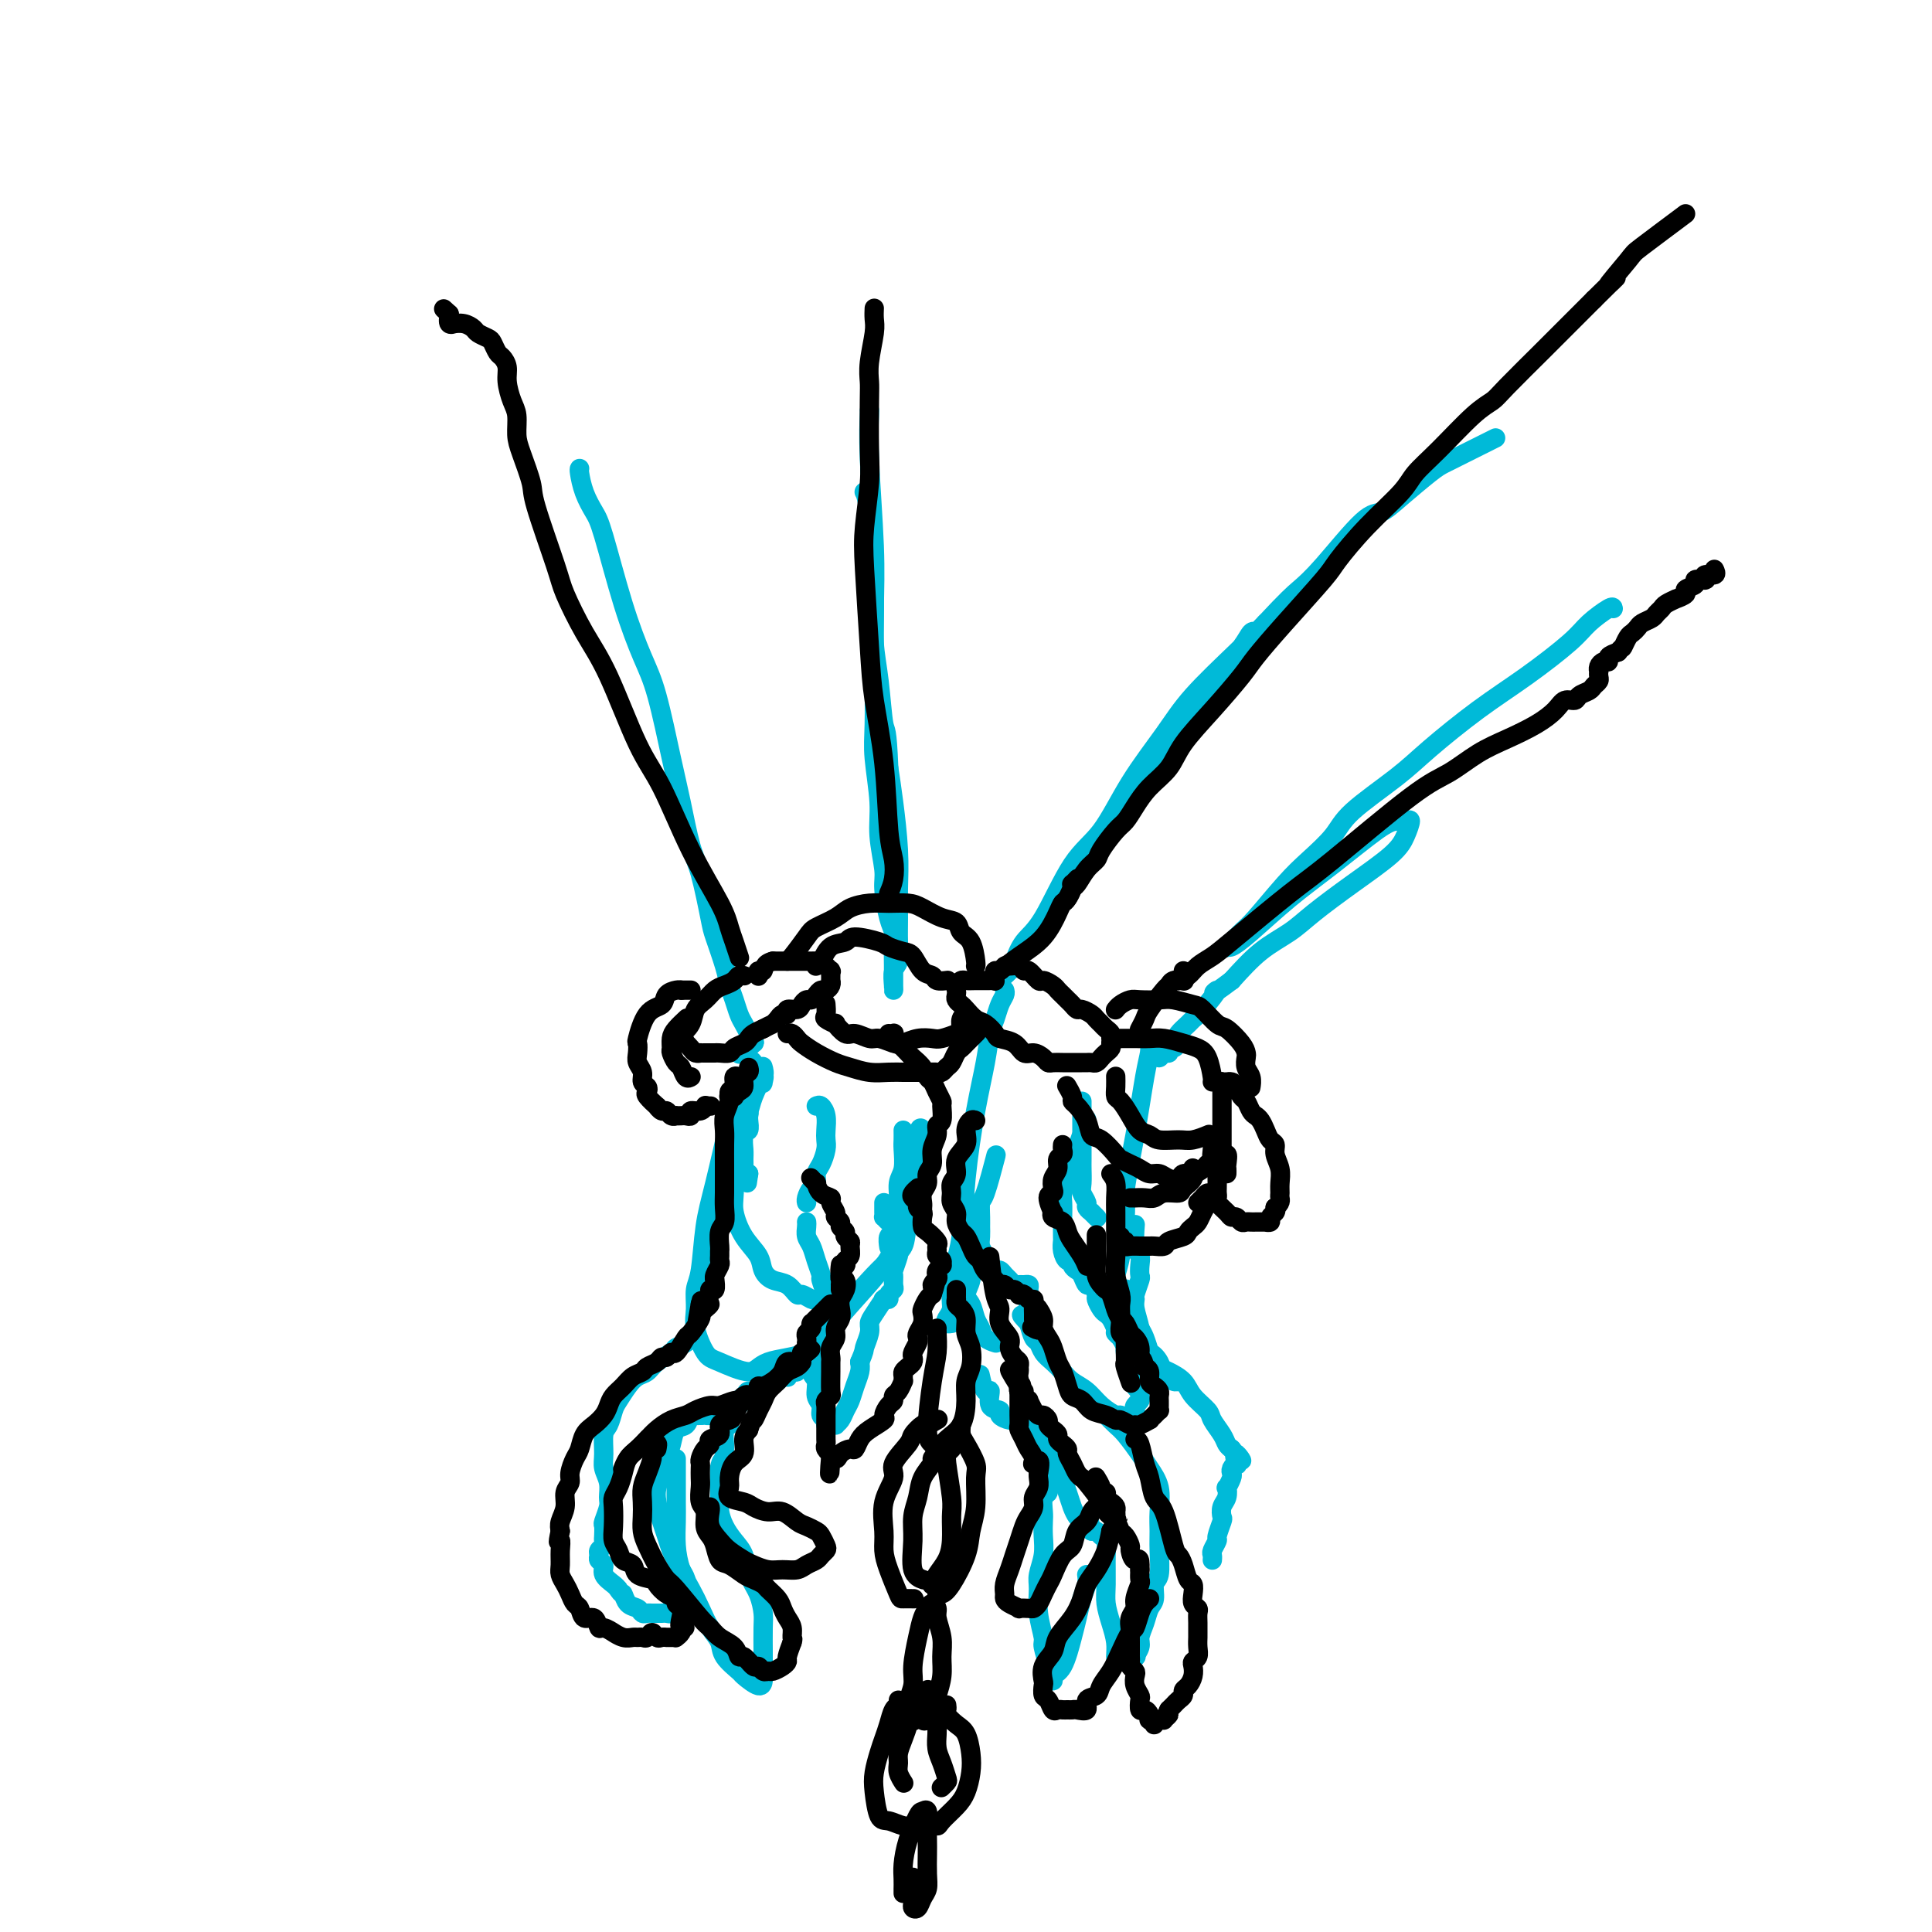 <svg viewBox='0 0 400 400' version='1.1' xmlns='http://www.w3.org/2000/svg' xmlns:xlink='http://www.w3.org/1999/xlink'><g fill='none' stroke='#00BAD8' stroke-width='4' stroke-linecap='round' stroke-linejoin='round'><path d='M260,131c-0.290,-0.231 -0.580,-0.461 -1,0c-0.420,0.461 -0.970,1.615 -2,3c-1.030,1.385 -2.538,3.003 -5,6c-2.462,2.997 -5.876,7.373 -8,10c-2.124,2.627 -2.956,3.505 -4,5c-1.044,1.495 -2.300,3.609 -4,6c-1.700,2.391 -3.844,5.061 -5,7c-1.156,1.939 -1.324,3.148 -2,4c-0.676,0.852 -1.862,1.348 -3,3c-1.138,1.652 -2.230,4.459 -3,6c-0.770,1.541 -1.218,1.815 -2,3c-0.782,1.185 -1.897,3.281 -3,5c-1.103,1.719 -2.193,3.062 -3,4c-0.807,0.938 -1.330,1.470 -2,2c-0.670,0.530 -1.487,1.057 -2,2c-0.513,0.943 -0.723,2.303 -1,3c-0.277,0.697 -0.622,0.733 -1,1c-0.378,0.267 -0.790,0.767 -1,1c-0.210,0.233 -0.218,0.201 0,0c0.218,-0.201 0.661,-0.570 1,-1c0.339,-0.430 0.575,-0.921 1,-2c0.425,-1.079 1.041,-2.745 2,-4c0.959,-1.255 2.262,-2.098 4,-5c1.738,-2.902 3.913,-7.864 6,-11c2.087,-3.136 4.087,-4.445 6,-7c1.913,-2.555 3.739,-6.356 6,-10c2.261,-3.644 4.957,-7.131 7,-10c2.043,-2.869 3.435,-5.118 6,-8c2.565,-2.882 6.304,-6.395 9,-9c2.696,-2.605 4.348,-4.303 6,-6'/><path d='M262,129c4.646,-4.980 5.762,-5.930 7,-7c1.238,-1.070 2.597,-2.262 5,-5c2.403,-2.738 5.850,-7.023 8,-9c2.150,-1.977 3.002,-1.644 4,-2c0.998,-0.356 2.142,-1.399 4,-3c1.858,-1.601 4.429,-3.761 6,-5c1.571,-1.239 2.143,-1.559 3,-2c0.857,-0.441 2.000,-1.003 4,-2c2.000,-0.997 4.857,-2.428 6,-3c1.143,-0.572 0.571,-0.286 0,0'/><path d='M334,126c-0.035,-0.264 -0.069,-0.528 -1,0c-0.931,0.528 -2.758,1.848 -4,3c-1.242,1.152 -1.898,2.136 -4,4c-2.102,1.864 -5.648,4.609 -9,7c-3.352,2.391 -6.509,4.427 -10,7c-3.491,2.573 -7.315,5.682 -10,8c-2.685,2.318 -4.232,3.845 -7,6c-2.768,2.155 -6.758,4.938 -9,7c-2.242,2.062 -2.735,3.405 -4,5c-1.265,1.595 -3.303,3.444 -5,5c-1.697,1.556 -3.054,2.819 -5,5c-1.946,2.181 -4.482,5.279 -6,7c-1.518,1.721 -2.020,2.063 -3,3c-0.980,0.937 -2.439,2.468 -3,3c-0.561,0.532 -0.223,0.063 0,0c0.223,-0.063 0.331,0.278 1,0c0.669,-0.278 1.898,-1.175 4,-3c2.102,-1.825 5.077,-4.580 8,-7c2.923,-2.420 5.793,-4.507 9,-7c3.207,-2.493 6.752,-5.391 9,-7c2.248,-1.609 3.200,-1.927 4,-2c0.800,-0.073 1.449,0.099 2,0c0.551,-0.099 1.004,-0.470 1,0c-0.004,0.470 -0.467,1.781 -1,3c-0.533,1.219 -1.138,2.347 -3,4c-1.862,1.653 -4.982,3.830 -8,6c-3.018,2.170 -5.933,4.334 -8,6c-2.067,1.666 -3.287,2.833 -5,4c-1.713,1.167 -3.918,2.333 -6,4c-2.082,1.667 -4.041,3.833 -6,6'/><path d='M255,203c-5.633,4.263 -3.216,1.920 -3,2c0.216,0.080 -1.770,2.585 -3,4c-1.230,1.415 -1.703,1.742 -2,2c-0.297,0.258 -0.419,0.446 -1,1c-0.581,0.554 -1.623,1.473 -2,2c-0.377,0.527 -0.091,0.662 0,1c0.091,0.338 -0.013,0.879 0,1c0.013,0.121 0.144,-0.179 0,0c-0.144,0.179 -0.564,0.837 -1,1c-0.436,0.163 -0.887,-0.170 -1,0c-0.113,0.170 0.113,0.844 0,1c-0.113,0.156 -0.566,-0.206 -1,0c-0.434,0.206 -0.847,0.978 -1,1c-0.153,0.022 -0.044,-0.708 0,-1c0.044,-0.292 0.022,-0.146 0,0'/><path d='M180,85c0.030,-0.133 0.061,-0.267 0,1c-0.061,1.267 -0.212,3.934 0,9c0.212,5.066 0.788,12.532 1,18c0.212,5.468 0.061,8.940 0,13c-0.061,4.060 -0.031,8.708 0,13c0.031,4.292 0.065,8.228 0,11c-0.065,2.772 -0.228,4.381 0,7c0.228,2.619 0.849,6.249 1,9c0.151,2.751 -0.166,4.623 0,7c0.166,2.377 0.815,5.257 1,7c0.185,1.743 -0.094,2.347 0,4c0.094,1.653 0.561,4.354 1,6c0.439,1.646 0.850,2.237 1,3c0.150,0.763 0.040,1.697 0,3c-0.040,1.303 -0.011,2.975 0,4c0.011,1.025 0.002,1.403 0,2c-0.002,0.597 0.003,1.413 0,2c-0.003,0.587 -0.015,0.945 0,1c0.015,0.055 0.057,-0.192 0,-1c-0.057,-0.808 -0.212,-2.177 0,-3c0.212,-0.823 0.790,-1.100 1,-2c0.210,-0.900 0.053,-2.423 0,-4c-0.053,-1.577 -0.003,-3.207 0,-5c0.003,-1.793 -0.040,-3.749 0,-6c0.040,-2.251 0.165,-4.798 0,-8c-0.165,-3.202 -0.618,-7.058 -1,-10c-0.382,-2.942 -0.691,-4.971 -1,-7'/><path d='M184,159c-0.338,-8.557 -0.682,-7.451 -1,-9c-0.318,-1.549 -0.611,-5.753 -1,-9c-0.389,-3.247 -0.875,-5.536 -1,-8c-0.125,-2.464 0.111,-5.104 0,-10c-0.111,-4.896 -0.568,-12.049 -1,-16c-0.432,-3.951 -0.838,-4.700 -1,-5c-0.162,-0.300 -0.081,-0.150 0,0'/><path d='M120,97c-0.062,0.075 -0.124,0.150 0,1c0.124,0.850 0.435,2.473 1,4c0.565,1.527 1.386,2.956 2,4c0.614,1.044 1.022,1.701 2,5c0.978,3.299 2.527,9.238 4,14c1.473,4.762 2.870,8.346 4,11c1.130,2.654 1.993,4.378 3,8c1.007,3.622 2.158,9.142 3,13c0.842,3.858 1.376,6.055 2,9c0.624,2.945 1.337,6.636 2,9c0.663,2.364 1.277,3.399 2,6c0.723,2.601 1.556,6.769 2,9c0.444,2.231 0.500,2.527 1,4c0.500,1.473 1.443,4.124 2,6c0.557,1.876 0.727,2.979 1,4c0.273,1.021 0.648,1.961 1,3c0.352,1.039 0.682,2.177 1,3c0.318,0.823 0.625,1.331 1,2c0.375,0.669 0.820,1.499 1,2c0.180,0.501 0.097,0.674 0,1c-0.097,0.326 -0.207,0.804 0,1c0.207,0.196 0.731,0.109 1,0c0.269,-0.109 0.282,-0.239 0,0c-0.282,0.239 -0.859,0.849 -1,1c-0.141,0.151 0.155,-0.156 0,0c-0.155,0.156 -0.760,0.774 -1,1c-0.240,0.226 -0.116,0.061 0,0c0.116,-0.061 0.224,-0.016 0,0c-0.224,0.016 -0.778,0.005 -1,0c-0.222,-0.005 -0.111,-0.002 0,0'/><path d='M153,218c-0.126,0.571 0.557,-0.002 1,0c0.443,0.002 0.644,0.579 1,1c0.356,0.421 0.866,0.686 1,1c0.134,0.314 -0.108,0.676 0,1c0.108,0.324 0.564,0.611 1,1c0.436,0.389 0.851,0.882 1,1c0.149,0.118 0.033,-0.138 0,0c-0.033,0.138 0.016,0.671 0,1c-0.016,0.329 -0.099,0.454 0,0c0.099,-0.454 0.380,-1.488 0,-1c-0.380,0.488 -1.422,2.499 -2,4c-0.578,1.501 -0.692,2.493 -1,3c-0.308,0.507 -0.811,0.530 -1,1c-0.189,0.470 -0.065,1.387 0,2c0.065,0.613 0.070,0.922 0,1c-0.070,0.078 -0.215,-0.074 0,0c0.215,0.074 0.789,0.373 1,0c0.211,-0.373 0.057,-1.420 0,-2c-0.057,-0.580 -0.019,-0.693 0,-1c0.019,-0.307 0.019,-0.808 0,-1c-0.019,-0.192 -0.058,-0.073 0,0c0.058,0.073 0.212,0.102 0,1c-0.212,0.898 -0.790,2.665 -1,4c-0.210,1.335 -0.054,2.236 0,3c0.054,0.764 0.004,1.390 0,2c-0.004,0.610 0.037,1.203 0,2c-0.037,0.797 -0.154,1.799 0,2c0.154,0.201 0.577,-0.400 1,-1'/><path d='M155,243c-0.500,3.333 -0.250,1.667 0,0'/><path d='M190,245c0.213,-0.235 0.425,-0.470 0,1c-0.425,1.470 -1.489,4.646 -2,7c-0.511,2.354 -0.469,3.887 -1,5c-0.531,1.113 -1.637,1.804 -3,3c-1.363,1.196 -2.985,2.895 -4,4c-1.015,1.105 -1.423,1.617 -2,2c-0.577,0.383 -1.325,0.638 -2,1c-0.675,0.362 -1.279,0.830 -2,1c-0.721,0.170 -1.559,0.041 -2,0c-0.441,-0.041 -0.485,0.005 -1,0c-0.515,-0.005 -1.502,-0.061 -2,0c-0.498,0.061 -0.507,0.238 -1,0c-0.493,-0.238 -1.470,-0.892 -2,-1c-0.530,-0.108 -0.613,0.331 -1,0c-0.387,-0.331 -1.080,-1.430 -2,-2c-0.920,-0.570 -2.068,-0.610 -3,-1c-0.932,-0.390 -1.647,-1.130 -2,-2c-0.353,-0.870 -0.343,-1.872 -1,-3c-0.657,-1.128 -1.980,-2.384 -3,-4c-1.020,-1.616 -1.735,-3.593 -2,-5c-0.265,-1.407 -0.078,-2.245 0,-4c0.078,-1.755 0.047,-4.428 0,-6c-0.047,-1.572 -0.110,-2.045 0,-3c0.110,-0.955 0.394,-2.393 1,-4c0.606,-1.607 1.535,-3.384 2,-5c0.465,-1.616 0.465,-3.072 1,-4c0.535,-0.928 1.606,-1.327 2,-2c0.394,-0.673 0.113,-1.621 0,-2c-0.113,-0.379 -0.056,-0.190 0,0'/><path d='M154,224c-0.319,-0.279 -0.639,-0.558 -1,0c-0.361,0.558 -0.765,1.952 -1,3c-0.235,1.048 -0.301,1.749 -1,5c-0.699,3.251 -2.029,9.051 -3,13c-0.971,3.949 -1.582,6.045 -2,9c-0.418,2.955 -0.642,6.767 -1,9c-0.358,2.233 -0.850,2.887 -1,4c-0.150,1.113 0.043,2.686 0,4c-0.043,1.314 -0.323,2.370 0,4c0.323,1.630 1.248,3.834 2,5c0.752,1.166 1.332,1.294 3,2c1.668,0.706 4.423,1.989 6,2c1.577,0.011 1.976,-1.252 4,-2c2.024,-0.748 5.672,-0.983 8,-2c2.328,-1.017 3.334,-2.815 5,-5c1.666,-2.185 3.990,-4.755 6,-7c2.010,-2.245 3.704,-4.165 5,-6c1.296,-1.835 2.193,-3.584 3,-6c0.807,-2.416 1.523,-5.498 2,-7c0.477,-1.502 0.716,-1.423 1,-4c0.284,-2.577 0.615,-7.809 1,-10c0.385,-2.191 0.824,-1.340 1,-1c0.176,0.340 0.088,0.170 0,0'/><path d='M208,205c0.090,0.272 0.179,0.544 0,1c-0.179,0.456 -0.628,1.098 -1,2c-0.372,0.902 -0.667,2.066 -1,3c-0.333,0.934 -0.705,1.639 -1,3c-0.295,1.361 -0.514,3.379 -1,6c-0.486,2.621 -1.239,5.845 -2,10c-0.761,4.155 -1.528,9.241 -2,14c-0.472,4.759 -0.647,9.190 -1,12c-0.353,2.810 -0.883,3.999 -1,5c-0.117,1.001 0.178,1.813 0,3c-0.178,1.187 -0.828,2.749 -1,4c-0.172,1.251 0.136,2.192 0,3c-0.136,0.808 -0.716,1.485 -1,2c-0.284,0.515 -0.272,0.870 0,1c0.272,0.130 0.804,0.035 1,0c0.196,-0.035 0.056,-0.010 0,0c-0.056,0.010 -0.028,0.005 0,0'/><path d='M238,216c0.005,-0.496 0.010,-0.991 0,-1c-0.010,-0.009 -0.035,0.470 0,1c0.035,0.530 0.129,1.112 0,2c-0.129,0.888 -0.482,2.083 -1,5c-0.518,2.917 -1.200,7.558 -2,12c-0.800,4.442 -1.717,8.686 -2,11c-0.283,2.314 0.068,2.700 0,5c-0.068,2.300 -0.555,6.515 -1,9c-0.445,2.485 -0.847,3.240 -1,4c-0.153,0.760 -0.056,1.525 0,2c0.056,0.475 0.071,0.659 0,1c-0.071,0.341 -0.229,0.837 0,1c0.229,0.163 0.845,-0.008 1,0c0.155,0.008 -0.151,0.194 0,0c0.151,-0.194 0.757,-0.770 1,-1c0.243,-0.230 0.121,-0.115 0,0'/><path d='M234,272c0.447,0.473 0.893,0.945 1,1c0.107,0.055 -0.127,-0.309 0,0c0.127,0.309 0.615,1.291 1,2c0.385,0.709 0.666,1.145 1,2c0.334,0.855 0.719,2.128 1,3c0.281,0.872 0.457,1.344 1,2c0.543,0.656 1.452,1.497 2,2c0.548,0.503 0.733,0.667 1,1c0.267,0.333 0.615,0.833 1,1c0.385,0.167 0.809,0.001 1,0c0.191,-0.001 0.151,0.164 0,0c-0.151,-0.164 -0.412,-0.657 -1,-1c-0.588,-0.343 -1.502,-0.537 -2,-1c-0.498,-0.463 -0.578,-1.196 -1,-2c-0.422,-0.804 -1.185,-1.680 -2,-2c-0.815,-0.320 -1.681,-0.084 -2,0c-0.319,0.084 -0.089,0.015 0,0c0.089,-0.015 0.039,0.023 0,0c-0.039,-0.023 -0.067,-0.106 0,0c0.067,0.106 0.229,0.401 1,1c0.771,0.599 2.151,1.501 3,2c0.849,0.499 1.168,0.594 2,1c0.832,0.406 2.177,1.124 3,2c0.823,0.876 1.124,1.912 2,3c0.876,1.088 2.329,2.228 3,3c0.671,0.772 0.561,1.176 1,2c0.439,0.824 1.426,2.068 2,3c0.574,0.932 0.735,1.552 1,2c0.265,0.448 0.632,0.724 1,1'/><path d='M255,300c3.479,4.433 1.678,1.517 1,1c-0.678,-0.517 -0.233,1.366 0,2c0.233,0.634 0.255,0.020 0,0c-0.255,-0.020 -0.787,0.553 -1,1c-0.213,0.447 -0.109,0.767 0,1c0.109,0.233 0.222,0.380 0,1c-0.222,0.620 -0.778,1.715 -1,2c-0.222,0.285 -0.111,-0.238 0,0c0.111,0.238 0.222,1.237 0,2c-0.222,0.763 -0.776,1.288 -1,2c-0.224,0.712 -0.116,1.609 0,2c0.116,0.391 0.241,0.276 0,1c-0.241,0.724 -0.849,2.289 -1,3c-0.151,0.711 0.156,0.569 0,1c-0.156,0.431 -0.774,1.435 -1,2c-0.226,0.565 -0.061,0.691 0,1c0.061,0.309 0.017,0.803 0,1c-0.017,0.197 -0.009,0.099 0,0'/><path d='M229,293c0.698,0.722 1.396,1.444 2,2c0.604,0.556 1.114,0.945 2,2c0.886,1.055 2.146,2.774 3,4c0.854,1.226 1.300,1.957 2,3c0.700,1.043 1.653,2.398 2,4c0.347,1.602 0.089,3.449 0,5c-0.089,1.551 -0.009,2.804 0,4c0.009,1.196 -0.053,2.336 0,4c0.053,1.664 0.222,3.852 0,5c-0.222,1.148 -0.834,1.256 -1,2c-0.166,0.744 0.114,2.124 0,3c-0.114,0.876 -0.624,1.248 -1,2c-0.376,0.752 -0.620,1.885 -1,3c-0.380,1.115 -0.897,2.212 -1,3c-0.103,0.788 0.207,1.267 0,2c-0.207,0.733 -0.930,1.719 -1,2c-0.070,0.281 0.514,-0.143 0,0c-0.514,0.143 -2.128,0.853 -3,1c-0.872,0.147 -1.004,-0.268 -1,-1c0.004,-0.732 0.145,-1.781 0,-3c-0.145,-1.219 -0.574,-2.606 -1,-4c-0.426,-1.394 -0.849,-2.793 -1,-4c-0.151,-1.207 -0.029,-2.222 0,-4c0.029,-1.778 -0.034,-4.319 0,-6c0.034,-1.681 0.164,-2.502 0,-3c-0.164,-0.498 -0.621,-0.673 -1,-1c-0.379,-0.327 -0.680,-0.808 -1,-1c-0.320,-0.192 -0.660,-0.096 -1,0'/><path d='M226,317c-1.000,-4.500 -0.500,-2.250 0,0'/><path d='M224,315c-0.331,-0.264 -0.662,-0.528 -1,-1c-0.338,-0.472 -0.682,-1.152 -1,-2c-0.318,-0.848 -0.609,-1.865 -1,-3c-0.391,-1.135 -0.882,-2.387 -1,-3c-0.118,-0.613 0.138,-0.586 0,-1c-0.138,-0.414 -0.670,-1.267 -1,-2c-0.330,-0.733 -0.459,-1.344 -1,-2c-0.541,-0.656 -1.493,-1.357 -2,-2c-0.507,-0.643 -0.568,-1.229 -1,-2c-0.432,-0.771 -1.234,-1.726 -2,-2c-0.766,-0.274 -1.495,0.133 -2,0c-0.505,-0.133 -0.784,-0.807 -1,-1c-0.216,-0.193 -0.369,0.094 -1,0c-0.631,-0.094 -1.741,-0.568 -2,-1c-0.259,-0.432 0.333,-0.820 0,-1c-0.333,-0.180 -1.592,-0.150 -2,-1c-0.408,-0.850 0.035,-2.578 0,-3c-0.035,-0.422 -0.548,0.463 -1,0c-0.452,-0.463 -0.843,-2.275 -1,-3c-0.157,-0.725 -0.078,-0.362 0,0'/><path d='M144,277c0.098,0.024 0.197,0.047 0,0c-0.197,-0.047 -0.689,-0.165 -1,0c-0.311,0.165 -0.439,0.611 -1,1c-0.561,0.389 -1.554,0.719 -2,1c-0.446,0.281 -0.346,0.511 -1,1c-0.654,0.489 -2.063,1.237 -3,2c-0.937,0.763 -1.403,1.540 -2,2c-0.597,0.460 -1.326,0.603 -2,1c-0.674,0.397 -1.295,1.049 -2,2c-0.705,0.951 -1.495,2.201 -2,3c-0.505,0.799 -0.725,1.148 -1,2c-0.275,0.852 -0.606,2.209 -1,3c-0.394,0.791 -0.852,1.017 -1,2c-0.148,0.983 0.014,2.723 0,4c-0.014,1.277 -0.204,2.090 0,3c0.204,0.910 0.801,1.916 1,3c0.199,1.084 0.001,2.245 0,3c-0.001,0.755 0.196,1.105 0,2c-0.196,0.895 -0.783,2.334 -1,3c-0.217,0.666 -0.062,0.560 0,1c0.062,0.440 0.031,1.427 0,2c-0.031,0.573 -0.062,0.731 0,1c0.062,0.269 0.217,0.649 0,1c-0.217,0.351 -0.806,0.674 -1,1c-0.194,0.326 0.007,0.654 0,1c-0.007,0.346 -0.223,0.709 0,1c0.223,0.291 0.884,0.511 1,1c0.116,0.489 -0.315,1.247 0,2c0.315,0.753 1.376,1.501 2,2c0.624,0.499 0.812,0.750 1,1'/><path d='M128,329c0.814,1.355 0.848,0.741 1,1c0.152,0.259 0.422,1.390 1,2c0.578,0.610 1.464,0.699 2,1c0.536,0.301 0.721,0.813 1,1c0.279,0.187 0.652,0.050 1,0c0.348,-0.050 0.672,-0.012 1,0c0.328,0.012 0.661,-0.001 1,0c0.339,0.001 0.683,0.015 1,0c0.317,-0.015 0.606,-0.058 1,0c0.394,0.058 0.893,0.219 1,0c0.107,-0.219 -0.178,-0.817 0,-1c0.178,-0.183 0.819,0.050 1,0c0.181,-0.050 -0.098,-0.383 0,-1c0.098,-0.617 0.573,-1.516 1,-2c0.427,-0.484 0.805,-0.551 1,-1c0.195,-0.449 0.207,-1.278 0,-2c-0.207,-0.722 -0.633,-1.336 -1,-2c-0.367,-0.664 -0.676,-1.378 -1,-2c-0.324,-0.622 -0.662,-1.153 -1,-2c-0.338,-0.847 -0.676,-2.012 -1,-3c-0.324,-0.988 -0.634,-1.801 -1,-3c-0.366,-1.199 -0.788,-2.785 -1,-4c-0.212,-1.215 -0.212,-2.060 0,-3c0.212,-0.940 0.638,-1.977 1,-3c0.362,-1.023 0.660,-2.033 1,-3c0.340,-0.967 0.721,-1.891 1,-3c0.279,-1.109 0.456,-2.402 1,-3c0.544,-0.598 1.455,-0.500 2,-1c0.545,-0.500 0.724,-1.596 1,-2c0.276,-0.404 0.650,-0.115 1,0c0.350,0.115 0.675,0.058 1,0'/><path d='M145,293c0.722,-0.460 0.026,-0.111 0,0c-0.026,0.111 0.617,-0.015 1,0c0.383,0.015 0.507,0.172 1,0c0.493,-0.172 1.354,-0.672 2,-1c0.646,-0.328 1.075,-0.483 2,-1c0.925,-0.517 2.346,-1.396 3,-2c0.654,-0.604 0.543,-0.931 1,-1c0.457,-0.069 1.484,0.121 2,0c0.516,-0.121 0.520,-0.555 1,-1c0.480,-0.445 1.435,-0.903 2,-1c0.565,-0.097 0.739,0.166 1,0c0.261,-0.166 0.610,-0.762 1,-1c0.390,-0.238 0.821,-0.116 1,0c0.179,0.116 0.105,0.228 0,0c-0.105,-0.228 -0.240,-0.796 0,-1c0.240,-0.204 0.856,-0.044 1,0c0.144,0.044 -0.185,-0.027 0,0c0.185,0.027 0.885,0.152 1,0c0.115,-0.152 -0.354,-0.579 0,-1c0.354,-0.421 1.530,-0.834 2,-1c0.470,-0.166 0.235,-0.083 0,0'/><path d='M140,302c-0.000,0.067 -0.001,0.134 0,1c0.001,0.866 0.002,2.531 0,4c-0.002,1.469 -0.009,2.742 0,4c0.009,1.258 0.033,2.503 0,4c-0.033,1.497 -0.122,3.247 0,5c0.122,1.753 0.457,3.508 1,5c0.543,1.492 1.295,2.720 2,4c0.705,1.280 1.363,2.613 2,4c0.637,1.387 1.254,2.828 2,4c0.746,1.172 1.622,2.074 2,3c0.378,0.926 0.259,1.877 1,3c0.741,1.123 2.342,2.419 3,3c0.658,0.581 0.372,0.446 1,1c0.628,0.554 2.168,1.795 3,2c0.832,0.205 0.955,-0.627 1,-1c0.045,-0.373 0.013,-0.286 0,-1c-0.013,-0.714 -0.005,-2.228 0,-3c0.005,-0.772 0.009,-0.803 0,-2c-0.009,-1.197 -0.029,-3.559 0,-5c0.029,-1.441 0.107,-1.961 0,-3c-0.107,-1.039 -0.399,-2.599 -1,-4c-0.601,-1.401 -1.510,-2.644 -2,-4c-0.490,-1.356 -0.562,-2.825 -1,-4c-0.438,-1.175 -1.242,-2.057 -2,-3c-0.758,-0.943 -1.471,-1.947 -2,-3c-0.529,-1.053 -0.874,-2.155 -1,-3c-0.126,-0.845 -0.034,-1.433 0,-2c0.034,-0.567 0.009,-1.114 0,-2c-0.009,-0.886 -0.003,-2.110 0,-3c0.003,-0.890 0.001,-1.445 0,-2'/><path d='M149,304c0.226,-1.800 0.792,-1.799 1,-2c0.208,-0.201 0.060,-0.602 0,-1c-0.060,-0.398 -0.030,-0.793 0,-1c0.030,-0.207 0.059,-0.227 0,-1c-0.059,-0.773 -0.208,-2.298 0,-3c0.208,-0.702 0.773,-0.579 1,-1c0.227,-0.421 0.117,-1.384 0,-2c-0.117,-0.616 -0.241,-0.883 0,-1c0.241,-0.117 0.848,-0.083 1,0c0.152,0.083 -0.151,0.215 0,0c0.151,-0.215 0.758,-0.776 1,-1c0.242,-0.224 0.121,-0.112 0,0'/><path d='M202,257c0.123,0.575 0.246,1.150 0,2c-0.246,0.850 -0.862,1.975 -1,3c-0.138,1.025 0.201,1.951 0,3c-0.201,1.049 -0.942,2.221 -1,3c-0.058,0.779 0.566,1.165 1,2c0.434,0.835 0.677,2.119 1,3c0.323,0.881 0.726,1.360 1,2c0.274,0.640 0.420,1.442 1,2c0.580,0.558 1.594,0.874 2,1c0.406,0.126 0.203,0.063 0,0'/><path d='M224,228c0.000,0.384 0.000,0.768 0,1c-0.000,0.232 -0.000,0.312 0,1c0.000,0.688 0.000,1.984 0,3c-0.000,1.016 -0.001,1.752 0,3c0.001,1.248 0.004,3.007 0,4c-0.004,0.993 -0.016,1.221 0,2c0.016,0.779 0.061,2.108 0,3c-0.061,0.892 -0.228,1.348 0,2c0.228,0.652 0.849,1.499 1,2c0.151,0.501 -0.170,0.656 0,1c0.170,0.344 0.829,0.876 1,1c0.171,0.124 -0.146,-0.159 0,0c0.146,0.159 0.756,0.760 1,1c0.244,0.240 0.122,0.120 0,0'/><path d='M225,232c-0.024,-0.215 -0.048,-0.431 0,0c0.048,0.431 0.168,1.507 0,2c-0.168,0.493 -0.623,0.401 -1,1c-0.377,0.599 -0.675,1.888 -1,3c-0.325,1.112 -0.675,2.046 -1,3c-0.325,0.954 -0.623,1.927 -1,3c-0.377,1.073 -0.833,2.246 -1,3c-0.167,0.754 -0.045,1.090 0,2c0.045,0.910 0.011,2.393 0,3c-0.011,0.607 -0.000,0.338 0,1c0.000,0.662 -0.010,2.253 0,3c0.010,0.747 0.040,0.648 0,1c-0.040,0.352 -0.151,1.155 0,2c0.151,0.845 0.565,1.730 1,2c0.435,0.270 0.890,-0.077 1,0c0.110,0.077 -0.126,0.579 0,1c0.126,0.421 0.612,0.761 1,1c0.388,0.239 0.678,0.378 1,1c0.322,0.622 0.678,1.729 1,2c0.322,0.271 0.611,-0.292 1,0c0.389,0.292 0.878,1.439 1,2c0.122,0.561 -0.122,0.534 0,1c0.122,0.466 0.610,1.424 1,2c0.390,0.576 0.682,0.771 1,1c0.318,0.229 0.662,0.494 1,1c0.338,0.506 0.669,1.253 1,2'/><path d='M231,275c1.658,2.672 0.303,1.354 0,1c-0.303,-0.354 0.444,0.258 1,1c0.556,0.742 0.919,1.613 1,2c0.081,0.387 -0.122,0.290 0,1c0.122,0.710 0.569,2.228 1,3c0.431,0.772 0.847,0.798 1,1c0.153,0.202 0.045,0.580 0,1c-0.045,0.420 -0.026,0.882 0,1c0.026,0.118 0.059,-0.109 0,0c-0.059,0.109 -0.211,0.554 0,1c0.211,0.446 0.785,0.893 1,1c0.215,0.107 0.071,-0.126 0,0c-0.071,0.126 -0.071,0.611 0,1c0.071,0.389 0.211,0.682 0,1c-0.211,0.318 -0.773,0.661 -1,1c-0.227,0.339 -0.121,0.675 0,1c0.121,0.325 0.255,0.638 0,1c-0.255,0.362 -0.900,0.771 -1,1c-0.100,0.229 0.347,0.276 0,0c-0.347,-0.276 -1.486,-0.875 -2,-1c-0.514,-0.125 -0.403,0.223 -1,0c-0.597,-0.223 -1.903,-1.018 -3,-2c-1.097,-0.982 -1.985,-2.149 -3,-3c-1.015,-0.851 -2.156,-1.384 -3,-2c-0.844,-0.616 -1.392,-1.315 -2,-2c-0.608,-0.685 -1.276,-1.355 -2,-2c-0.724,-0.645 -1.503,-1.266 -2,-2c-0.497,-0.734 -0.711,-1.582 -1,-2c-0.289,-0.418 -0.654,-0.405 -1,-1c-0.346,-0.595 -0.673,-1.797 -1,-3'/><path d='M213,274c-2.939,-3.069 -0.787,-1.243 0,-1c0.787,0.243 0.208,-1.098 0,-2c-0.208,-0.902 -0.045,-1.366 0,-2c0.045,-0.634 -0.030,-1.437 0,-2c0.030,-0.563 0.163,-0.886 0,-1c-0.163,-0.114 -0.621,-0.019 -1,0c-0.379,0.019 -0.679,-0.037 -1,0c-0.321,0.037 -0.663,0.168 -1,0c-0.337,-0.168 -0.668,-0.636 -1,-1c-0.332,-0.364 -0.666,-0.625 -1,-1c-0.334,-0.375 -0.668,-0.863 -1,-1c-0.332,-0.137 -0.663,0.077 -1,0c-0.337,-0.077 -0.679,-0.444 -1,-1c-0.321,-0.556 -0.622,-1.302 -1,-2c-0.378,-0.698 -0.834,-1.347 -1,-2c-0.166,-0.653 -0.043,-1.310 0,-2c0.043,-0.690 0.005,-1.412 0,-2c-0.005,-0.588 0.024,-1.042 0,-2c-0.024,-0.958 -0.099,-2.422 0,-3c0.099,-0.578 0.373,-0.271 1,-2c0.627,-1.729 1.608,-5.494 2,-7c0.392,-1.506 0.196,-0.753 0,0'/><path d='M169,229c0.310,-0.149 0.620,-0.298 1,0c0.380,0.298 0.831,1.042 1,2c0.169,0.958 0.055,2.129 0,3c-0.055,0.871 -0.053,1.442 0,2c0.053,0.558 0.155,1.104 0,2c-0.155,0.896 -0.567,2.141 -1,3c-0.433,0.859 -0.887,1.330 -1,2c-0.113,0.670 0.113,1.539 0,2c-0.113,0.461 -0.566,0.516 -1,1c-0.434,0.484 -0.848,1.398 -1,2c-0.152,0.602 -0.041,0.893 0,1c0.041,0.107 0.012,0.031 0,0c-0.012,-0.031 -0.006,-0.015 0,0'/><path d='M187,234c0.009,0.723 0.018,1.446 0,2c-0.018,0.554 -0.061,0.938 0,2c0.061,1.062 0.228,2.803 0,4c-0.228,1.197 -0.849,1.849 -1,3c-0.151,1.151 0.170,2.799 0,4c-0.170,1.201 -0.830,1.954 -1,3c-0.170,1.046 0.151,2.385 0,3c-0.151,0.615 -0.772,0.505 -1,1c-0.228,0.495 -0.061,1.595 0,2c0.061,0.405 0.018,0.116 0,0c-0.018,-0.116 -0.009,-0.058 0,0'/><path d='M167,253c0.025,0.239 0.049,0.478 0,1c-0.049,0.522 -0.172,1.328 0,2c0.172,0.672 0.638,1.209 1,2c0.362,0.791 0.620,1.836 1,3c0.380,1.164 0.883,2.447 1,3c0.117,0.553 -0.151,0.375 0,1c0.151,0.625 0.721,2.055 1,3c0.279,0.945 0.267,1.407 0,2c-0.267,0.593 -0.788,1.316 -1,2c-0.212,0.684 -0.114,1.328 0,2c0.114,0.672 0.245,1.372 0,2c-0.245,0.628 -0.865,1.183 -1,2c-0.135,0.817 0.217,1.895 0,3c-0.217,1.105 -1.001,2.236 -1,3c0.001,0.764 0.789,1.160 1,2c0.211,0.840 -0.155,2.124 0,3c0.155,0.876 0.830,1.345 1,2c0.170,0.655 -0.166,1.496 0,2c0.166,0.504 0.833,0.671 1,1c0.167,0.329 -0.166,0.821 0,1c0.166,0.179 0.832,0.046 1,0c0.168,-0.046 -0.162,-0.004 0,0c0.162,0.004 0.817,-0.028 1,0c0.183,0.028 -0.106,0.118 0,0c0.106,-0.118 0.606,-0.444 1,-1c0.394,-0.556 0.680,-1.342 1,-2c0.320,-0.658 0.673,-1.187 1,-2c0.327,-0.813 0.626,-1.911 1,-3c0.374,-1.089 0.821,-2.168 1,-3c0.179,-0.832 0.089,-1.416 0,-2'/><path d='M178,282c1.092,-2.536 0.822,-2.375 1,-3c0.178,-0.625 0.804,-2.034 1,-3c0.196,-0.966 -0.040,-1.489 0,-2c0.040,-0.511 0.354,-1.012 1,-2c0.646,-0.988 1.622,-2.464 2,-3c0.378,-0.536 0.158,-0.133 0,0c-0.158,0.133 -0.253,-0.005 0,0c0.253,0.005 0.853,0.152 1,0c0.147,-0.152 -0.158,-0.602 0,-1c0.158,-0.398 0.778,-0.744 1,-1c0.222,-0.256 0.045,-0.422 0,-1c-0.045,-0.578 0.042,-1.569 0,-2c-0.042,-0.431 -0.211,-0.303 0,-1c0.211,-0.697 0.803,-2.218 1,-3c0.197,-0.782 -0.003,-0.825 0,-1c0.003,-0.175 0.207,-0.482 0,-1c-0.207,-0.518 -0.826,-1.248 -1,-2c-0.174,-0.752 0.097,-1.525 0,-2c-0.097,-0.475 -0.562,-0.652 -1,-1c-0.438,-0.348 -0.849,-0.868 -1,-1c-0.151,-0.132 -0.040,0.122 0,0c0.040,-0.122 0.011,-0.620 0,-1c-0.011,-0.380 -0.003,-0.641 0,-1c0.003,-0.359 0.001,-0.817 0,-1c-0.001,-0.183 -0.000,-0.092 0,0'/><path d='M225,326c0.088,0.607 0.176,1.213 0,2c-0.176,0.787 -0.615,1.754 -1,3c-0.385,1.246 -0.715,2.769 -1,4c-0.285,1.231 -0.525,2.169 -1,4c-0.475,1.831 -1.184,4.553 -2,6c-0.816,1.447 -1.739,1.617 -2,2c-0.261,0.383 0.141,0.978 0,1c-0.141,0.022 -0.826,-0.530 -1,-1c-0.174,-0.470 0.164,-0.857 0,-2c-0.164,-1.143 -0.830,-3.043 -1,-4c-0.170,-0.957 0.154,-0.972 0,-2c-0.154,-1.028 -0.787,-3.069 -1,-5c-0.213,-1.931 -0.004,-3.753 0,-5c0.004,-1.247 -0.195,-1.918 0,-3c0.195,-1.082 0.783,-2.574 1,-4c0.217,-1.426 0.062,-2.787 0,-4c-0.062,-1.213 -0.032,-2.278 0,-3c0.032,-0.722 0.065,-1.100 0,-2c-0.065,-0.900 -0.227,-2.320 0,-3c0.227,-0.680 0.842,-0.620 1,-1c0.158,-0.380 -0.140,-1.202 0,-2c0.140,-0.798 0.717,-1.573 1,-2c0.283,-0.427 0.272,-0.507 0,-1c-0.272,-0.493 -0.805,-1.400 -1,-2c-0.195,-0.600 -0.053,-0.892 0,-1c0.053,-0.108 0.015,-0.031 0,0c-0.015,0.031 -0.008,0.015 0,0'/><path d='M217,301c0.100,-5.120 -0.650,-1.420 -1,0c-0.350,1.420 -0.300,0.560 0,0c0.300,-0.560 0.851,-0.818 1,-1c0.149,-0.182 -0.104,-0.286 0,0c0.104,0.286 0.567,0.962 1,2c0.433,1.038 0.838,2.440 1,3c0.162,0.560 0.081,0.280 0,0'/><path d='M237,279c-0.454,-0.724 -0.907,-1.449 -1,-2c-0.093,-0.551 0.175,-0.929 0,-2c-0.175,-1.071 -0.793,-2.835 -1,-4c-0.207,-1.165 -0.003,-1.729 0,-2c0.003,-0.271 -0.194,-0.247 0,-1c0.194,-0.753 0.780,-2.282 1,-3c0.220,-0.718 0.073,-0.624 0,-1c-0.073,-0.376 -0.072,-1.222 0,-2c0.072,-0.778 0.215,-1.487 0,-2c-0.215,-0.513 -0.789,-0.830 -1,-2c-0.211,-1.170 -0.060,-3.191 0,-4c0.060,-0.809 0.030,-0.404 0,0'/></g>
<g fill='none' stroke='#000000' stroke-width='4' stroke-linecap='round' stroke-linejoin='round'><path d='M141,205c0.055,0.016 0.111,0.031 0,0c-0.111,-0.031 -0.387,-0.109 -1,0c-0.613,0.109 -1.562,0.406 -2,1c-0.438,0.594 -0.366,1.486 -1,2c-0.634,0.514 -1.975,0.652 -3,2c-1.025,1.348 -1.735,3.908 -2,5c-0.265,1.092 -0.086,0.716 0,1c0.086,0.284 0.079,1.228 0,2c-0.079,0.772 -0.231,1.373 0,2c0.231,0.627 0.844,1.280 1,2c0.156,0.720 -0.147,1.507 0,2c0.147,0.493 0.742,0.691 1,1c0.258,0.309 0.177,0.728 0,1c-0.177,0.272 -0.451,0.398 0,1c0.451,0.602 1.626,1.682 2,2c0.374,0.318 -0.053,-0.125 0,0c0.053,0.125 0.588,0.818 1,1c0.412,0.182 0.702,-0.147 1,0c0.298,0.147 0.604,0.771 1,1c0.396,0.229 0.881,0.062 1,0c0.119,-0.062 -0.127,-0.021 0,0c0.127,0.021 0.629,0.021 1,0c0.371,-0.021 0.611,-0.062 1,0c0.389,0.062 0.927,0.227 1,0c0.073,-0.227 -0.321,-0.844 0,-1c0.321,-0.156 1.356,0.150 2,0c0.644,-0.150 0.898,-0.757 1,-1c0.102,-0.243 0.051,-0.121 0,0'/><path d='M146,229c1.486,0.000 0.202,-0.000 0,0c-0.202,0.000 0.678,0.000 1,0c0.322,0.000 0.086,0.000 0,0c-0.086,0.000 -0.023,-0.000 0,0c0.023,0.000 0.007,0.000 0,0c-0.007,0.000 -0.003,0.000 0,0'/><path d='M154,202c0.096,0.023 0.191,0.047 0,0c-0.191,-0.047 -0.670,-0.164 -1,0c-0.330,0.164 -0.512,0.609 -1,1c-0.488,0.391 -1.281,0.727 -2,1c-0.719,0.273 -1.363,0.484 -2,1c-0.637,0.516 -1.268,1.338 -2,2c-0.732,0.662 -1.565,1.166 -2,2c-0.435,0.834 -0.471,1.998 -1,3c-0.529,1.002 -1.550,1.840 -2,2c-0.450,0.160 -0.328,-0.360 0,0c0.328,0.360 0.862,1.599 1,2c0.138,0.401 -0.122,-0.036 0,0c0.122,0.036 0.624,0.546 1,1c0.376,0.454 0.626,0.854 1,1c0.374,0.146 0.871,0.039 1,0c0.129,-0.039 -0.110,-0.011 0,0c0.110,0.011 0.569,0.003 1,0c0.431,-0.003 0.835,-0.001 1,0c0.165,0.001 0.090,0.001 0,0c-0.090,-0.001 -0.194,-0.003 0,0c0.194,0.003 0.686,0.012 1,0c0.314,-0.012 0.452,-0.045 1,0c0.548,0.045 1.508,0.167 2,0c0.492,-0.167 0.516,-0.622 1,-1c0.484,-0.378 1.429,-0.679 2,-1c0.571,-0.321 0.769,-0.663 1,-1c0.231,-0.337 0.495,-0.668 1,-1c0.505,-0.332 1.253,-0.666 2,-1'/><path d='M158,213c1.796,-0.957 1.786,-0.849 2,-1c0.214,-0.151 0.653,-0.562 1,-1c0.347,-0.438 0.604,-0.905 1,-1c0.396,-0.095 0.932,0.181 1,0c0.068,-0.181 -0.333,-0.818 0,-1c0.333,-0.182 1.399,0.092 2,0c0.601,-0.092 0.739,-0.550 1,-1c0.261,-0.450 0.647,-0.890 1,-1c0.353,-0.110 0.673,0.112 1,0c0.327,-0.112 0.662,-0.556 1,-1c0.338,-0.444 0.679,-0.888 1,-1c0.321,-0.112 0.622,0.110 1,0c0.378,-0.110 0.833,-0.550 1,-1c0.167,-0.450 0.045,-0.909 0,-1c-0.045,-0.091 -0.012,0.186 0,0c0.012,-0.186 0.004,-0.833 0,-1c-0.004,-0.167 -0.005,0.147 0,0c0.005,-0.147 0.017,-0.756 0,-1c-0.017,-0.244 -0.061,-0.122 0,0c0.061,0.122 0.227,0.243 0,0c-0.227,-0.243 -0.849,-0.850 -1,-1c-0.151,-0.150 0.167,0.156 0,0c-0.167,-0.156 -0.821,-0.774 -1,-1c-0.179,-0.226 0.117,-0.061 0,0c-0.117,0.061 -0.646,0.016 -1,0c-0.354,-0.016 -0.534,-0.004 -1,0c-0.466,0.004 -1.218,0.001 -2,0c-0.782,-0.001 -1.595,-0.000 -2,0c-0.405,0.000 -0.401,0.000 -1,0c-0.599,-0.000 -1.799,-0.000 -3,0'/><path d='M160,199c-1.939,0.469 -1.788,1.642 -2,2c-0.212,0.358 -0.789,-0.100 -1,0c-0.211,0.100 -0.057,0.758 0,1c0.057,0.242 0.016,0.069 0,0c-0.016,-0.069 -0.008,-0.035 0,0'/><path d='M205,203c-0.325,-0.000 -0.650,-0.001 -1,0c-0.350,0.001 -0.724,0.003 -1,0c-0.276,-0.003 -0.452,-0.012 -1,0c-0.548,0.012 -1.467,0.045 -2,0c-0.533,-0.045 -0.680,-0.167 -1,0c-0.320,0.167 -0.815,0.622 -1,1c-0.185,0.378 -0.062,0.677 0,1c0.062,0.323 0.061,0.668 0,1c-0.061,0.332 -0.183,0.651 0,1c0.183,0.349 0.669,0.727 1,1c0.331,0.273 0.507,0.441 1,1c0.493,0.559 1.305,1.511 2,2c0.695,0.489 1.274,0.517 2,1c0.726,0.483 1.598,1.421 2,2c0.402,0.579 0.335,0.799 1,1c0.665,0.201 2.062,0.383 3,1c0.938,0.617 1.416,1.668 2,2c0.584,0.332 1.273,-0.055 2,0c0.727,0.055 1.493,0.551 2,1c0.507,0.449 0.755,0.852 1,1c0.245,0.148 0.485,0.040 1,0c0.515,-0.040 1.304,-0.011 2,0c0.696,0.011 1.300,0.004 2,0c0.700,-0.004 1.497,-0.004 2,0c0.503,0.004 0.712,0.012 1,0c0.288,-0.012 0.655,-0.045 1,0c0.345,0.045 0.667,0.167 1,0c0.333,-0.167 0.677,-0.622 1,-1c0.323,-0.378 0.625,-0.679 1,-1c0.375,-0.321 0.821,-0.663 1,-1c0.179,-0.337 0.089,-0.668 0,-1'/><path d='M230,216c0.451,-0.797 0.079,-0.791 0,-1c-0.079,-0.209 0.134,-0.633 0,-1c-0.134,-0.367 -0.617,-0.677 -1,-1c-0.383,-0.323 -0.666,-0.660 -1,-1c-0.334,-0.340 -0.719,-0.682 -1,-1c-0.281,-0.318 -0.456,-0.610 -1,-1c-0.544,-0.390 -1.455,-0.878 -2,-1c-0.545,-0.122 -0.724,0.122 -1,0c-0.276,-0.122 -0.650,-0.610 -1,-1c-0.350,-0.390 -0.675,-0.683 -1,-1c-0.325,-0.317 -0.649,-0.657 -1,-1c-0.351,-0.343 -0.728,-0.688 -1,-1c-0.272,-0.312 -0.440,-0.590 -1,-1c-0.560,-0.410 -1.511,-0.951 -2,-1c-0.489,-0.049 -0.516,0.393 -1,0c-0.484,-0.393 -1.425,-1.623 -2,-2c-0.575,-0.377 -0.784,0.099 -1,0c-0.216,-0.099 -0.440,-0.774 -1,-1c-0.560,-0.226 -1.457,-0.004 -2,0c-0.543,0.004 -0.734,-0.209 -1,0c-0.266,0.209 -0.607,0.839 -1,1c-0.393,0.161 -0.836,-0.149 -1,0c-0.164,0.149 -0.047,0.757 0,1c0.047,0.243 0.023,0.122 0,0'/><path d='M251,237c-0.008,-0.057 -0.016,-0.113 0,0c0.016,0.113 0.057,0.396 0,1c-0.057,0.604 -0.211,1.527 0,2c0.211,0.473 0.789,0.494 1,1c0.211,0.506 0.057,1.498 0,2c-0.057,0.502 -0.017,0.515 0,1c0.017,0.485 0.011,1.443 0,2c-0.011,0.557 -0.028,0.714 0,1c0.028,0.286 0.102,0.703 0,1c-0.102,0.297 -0.378,0.476 0,1c0.378,0.524 1.411,1.394 2,2c0.589,0.606 0.735,0.947 1,1c0.265,0.053 0.649,-0.182 1,0c0.351,0.182 0.669,0.781 1,1c0.331,0.219 0.676,0.059 1,0c0.324,-0.059 0.627,-0.016 1,0c0.373,0.016 0.817,0.004 1,0c0.183,-0.004 0.106,-0.001 0,0c-0.106,0.001 -0.240,0.000 0,0c0.240,-0.000 0.853,0.001 1,0c0.147,-0.001 -0.172,-0.003 0,0c0.172,0.003 0.834,0.012 1,0c0.166,-0.012 -0.166,-0.045 0,0c0.166,0.045 0.828,0.167 1,0c0.172,-0.167 -0.146,-0.622 0,-1c0.146,-0.378 0.756,-0.679 1,-1c0.244,-0.321 0.122,-0.660 0,-1'/><path d='M264,250c1.308,-0.879 1.079,-1.576 1,-2c-0.079,-0.424 -0.006,-0.576 0,-1c0.006,-0.424 -0.054,-1.121 0,-2c0.054,-0.879 0.222,-1.940 0,-3c-0.222,-1.060 -0.833,-2.119 -1,-3c-0.167,-0.881 0.110,-1.584 0,-2c-0.110,-0.416 -0.607,-0.544 -1,-1c-0.393,-0.456 -0.683,-1.239 -1,-2c-0.317,-0.761 -0.662,-1.498 -1,-2c-0.338,-0.502 -0.668,-0.768 -1,-1c-0.332,-0.232 -0.666,-0.430 -1,-1c-0.334,-0.570 -0.668,-1.512 -1,-2c-0.332,-0.488 -0.662,-0.523 -1,-1c-0.338,-0.477 -0.683,-1.395 -1,-2c-0.317,-0.605 -0.607,-0.895 -1,-1c-0.393,-0.105 -0.890,-0.025 -1,0c-0.110,0.025 0.167,-0.004 0,0c-0.167,0.004 -0.777,0.041 -1,0c-0.223,-0.041 -0.060,-0.162 0,0c0.060,0.162 0.016,0.606 0,1c-0.016,0.394 -0.004,0.739 0,1c0.004,0.261 0.001,0.440 0,1c-0.001,0.560 -0.000,1.501 0,2c0.000,0.499 0.000,0.556 0,1c-0.000,0.444 -0.000,1.274 0,2c0.000,0.726 0.000,1.349 0,2c-0.000,0.651 -0.000,1.329 0,2c0.000,0.671 0.000,1.336 0,2'/><path d='M253,238c-0.083,2.283 0.710,0.990 1,1c0.290,0.010 0.078,1.322 0,2c-0.078,0.678 -0.021,0.721 0,1c0.021,0.279 0.006,0.794 0,1c-0.006,0.206 -0.003,0.103 0,0'/><path d='M221,225c-0.117,-0.199 -0.235,-0.399 0,0c0.235,0.399 0.822,1.396 1,2c0.178,0.604 -0.053,0.814 0,1c0.053,0.186 0.389,0.348 1,1c0.611,0.652 1.497,1.796 2,3c0.503,1.204 0.624,2.469 1,3c0.376,0.531 1.007,0.327 2,1c0.993,0.673 2.349,2.223 3,3c0.651,0.777 0.597,0.782 1,1c0.403,0.218 1.262,0.650 2,1c0.738,0.350 1.353,0.617 2,1c0.647,0.383 1.324,0.883 2,1c0.676,0.117 1.350,-0.150 2,0c0.650,0.150 1.277,0.717 2,1c0.723,0.283 1.542,0.282 2,0c0.458,-0.282 0.554,-0.846 1,-1c0.446,-0.154 1.243,0.103 2,0c0.757,-0.103 1.473,-0.566 2,-1c0.527,-0.434 0.865,-0.838 1,-1c0.135,-0.162 0.068,-0.081 0,0'/><path d='M231,209c0.016,-0.022 0.033,-0.045 0,0c-0.033,0.045 -0.115,0.156 0,0c0.115,-0.156 0.427,-0.579 1,-1c0.573,-0.421 1.407,-0.841 2,-1c0.593,-0.159 0.945,-0.056 2,0c1.055,0.056 2.815,0.064 4,0c1.185,-0.064 1.797,-0.202 3,0c1.203,0.202 2.998,0.743 4,1c1.002,0.257 1.211,0.230 2,1c0.789,0.770 2.159,2.338 3,3c0.841,0.662 1.152,0.418 2,1c0.848,0.582 2.231,1.990 3,3c0.769,1.010 0.924,1.623 1,2c0.076,0.377 0.073,0.518 0,1c-0.073,0.482 -0.216,1.306 0,2c0.216,0.694 0.790,1.258 1,2c0.210,0.742 0.057,1.661 0,2c-0.057,0.339 -0.016,0.097 0,0c0.016,-0.097 0.008,-0.048 0,0'/><path d='M232,215c0.464,-0.000 0.927,-0.001 1,0c0.073,0.001 -0.245,0.003 0,0c0.245,-0.003 1.052,-0.012 2,0c0.948,0.012 2.036,0.046 3,0c0.964,-0.046 1.803,-0.170 3,0c1.197,0.170 2.752,0.634 4,1c1.248,0.366 2.191,0.634 3,1c0.809,0.366 1.485,0.830 2,2c0.515,1.170 0.869,3.046 1,4c0.131,0.954 0.037,0.987 0,1c-0.037,0.013 -0.019,0.007 0,0'/><path d='M231,223c0.001,0.045 0.003,0.091 0,0c-0.003,-0.091 -0.009,-0.317 0,0c0.009,0.317 0.033,1.178 0,2c-0.033,0.822 -0.121,1.606 0,2c0.121,0.394 0.453,0.396 1,1c0.547,0.604 1.308,1.808 2,3c0.692,1.192 1.314,2.373 2,3c0.686,0.627 1.435,0.700 2,1c0.565,0.300 0.947,0.826 2,1c1.053,0.174 2.777,-0.005 4,0c1.223,0.005 1.945,0.194 3,0c1.055,-0.194 2.444,-0.770 3,-1c0.556,-0.230 0.278,-0.115 0,0'/><path d='M202,200c-0.015,0.004 -0.030,0.008 0,0c0.030,-0.008 0.105,-0.029 0,-1c-0.105,-0.971 -0.391,-2.894 -1,-4c-0.609,-1.106 -1.541,-1.396 -2,-2c-0.459,-0.604 -0.447,-1.521 -1,-2c-0.553,-0.479 -1.673,-0.521 -3,-1c-1.327,-0.479 -2.862,-1.394 -4,-2c-1.138,-0.606 -1.878,-0.903 -3,-1c-1.122,-0.097 -2.626,0.005 -4,0c-1.374,-0.005 -2.618,-0.117 -4,0c-1.382,0.117 -2.902,0.462 -4,1c-1.098,0.538 -1.772,1.268 -3,2c-1.228,0.732 -3.008,1.464 -4,2c-0.992,0.536 -1.194,0.876 -2,2c-0.806,1.124 -2.216,3.033 -3,4c-0.784,0.967 -0.942,0.991 -1,1c-0.058,0.009 -0.017,0.003 0,0c0.017,-0.003 0.008,-0.001 0,0'/><path d='M169,200c-0.075,0.028 -0.151,0.055 0,0c0.151,-0.055 0.527,-0.194 1,-1c0.473,-0.806 1.042,-2.280 2,-3c0.958,-0.720 2.305,-0.687 3,-1c0.695,-0.313 0.738,-0.973 2,-1c1.262,-0.027 3.741,0.578 5,1c1.259,0.422 1.297,0.662 2,1c0.703,0.338 2.071,0.774 3,1c0.929,0.226 1.419,0.243 2,1c0.581,0.757 1.252,2.255 2,3c0.748,0.745 1.573,0.735 2,1c0.427,0.265 0.455,0.803 1,1c0.545,0.197 1.608,0.053 2,0c0.392,-0.053 0.112,-0.015 0,0c-0.112,0.015 -0.056,0.008 0,0'/><path d='M200,210c0.116,-0.059 0.231,-0.117 0,0c-0.231,0.117 -0.810,0.410 -1,1c-0.190,0.590 0.007,1.478 0,2c-0.007,0.522 -0.218,0.679 -1,1c-0.782,0.321 -2.134,0.805 -3,1c-0.866,0.195 -1.247,0.101 -2,0c-0.753,-0.101 -1.877,-0.208 -3,0c-1.123,0.208 -2.244,0.731 -3,1c-0.756,0.269 -1.146,0.284 -2,0c-0.854,-0.284 -2.170,-0.869 -3,-1c-0.830,-0.131 -1.173,0.190 -2,0c-0.827,-0.190 -2.138,-0.891 -3,-1c-0.862,-0.109 -1.275,0.375 -2,0c-0.725,-0.375 -1.764,-1.611 -2,-2c-0.236,-0.389 0.329,0.067 0,0c-0.329,-0.067 -1.552,-0.657 -2,-1c-0.448,-0.343 -0.121,-0.438 0,-1c0.121,-0.562 0.034,-1.589 0,-2c-0.034,-0.411 -0.017,-0.205 0,0'/><path d='M163,214c0.323,-0.095 0.646,-0.190 1,0c0.354,0.190 0.740,0.667 1,1c0.260,0.333 0.393,0.524 1,1c0.607,0.476 1.688,1.238 3,2c1.312,0.762 2.855,1.525 4,2c1.145,0.475 1.891,0.663 3,1c1.109,0.337 2.580,0.822 4,1c1.420,0.178 2.790,0.047 4,0c1.210,-0.047 2.261,-0.012 3,0c0.739,0.012 1.168,-0.000 2,0c0.832,0.000 2.068,0.012 3,0c0.932,-0.012 1.559,-0.048 2,0c0.441,0.048 0.696,0.181 1,0c0.304,-0.181 0.658,-0.677 1,-1c0.342,-0.323 0.674,-0.472 1,-1c0.326,-0.528 0.648,-1.434 1,-2c0.352,-0.566 0.733,-0.791 1,-1c0.267,-0.209 0.418,-0.402 1,-1c0.582,-0.598 1.595,-1.599 2,-2c0.405,-0.401 0.203,-0.200 0,0'/><path d='M143,205c-0.020,0.000 -0.040,0.000 0,0c0.040,0.000 0.141,0.000 0,0c-0.141,0.000 -0.522,-0.000 -1,0c-0.478,0.000 -1.052,0.000 -1,0c0.052,0.000 0.729,0.000 1,0c0.271,0.000 0.135,0.000 0,0'/><path d='M155,221c0.119,0.364 0.238,0.728 0,1c-0.238,0.272 -0.833,0.451 -1,1c-0.167,0.549 0.095,1.468 0,2c-0.095,0.532 -0.547,0.679 -1,1c-0.453,0.321 -0.906,0.818 -1,1c-0.094,0.182 0.171,0.049 0,0c-0.171,-0.049 -0.777,-0.013 -1,0c-0.223,0.013 -0.064,0.004 0,0c0.064,-0.004 0.032,-0.002 0,0'/><path d='M143,223c-0.024,0.015 -0.048,0.030 0,0c0.048,-0.030 0.167,-0.106 0,0c-0.167,0.106 -0.619,0.394 -1,0c-0.381,-0.394 -0.691,-1.471 -1,-2c-0.309,-0.529 -0.617,-0.512 -1,-1c-0.383,-0.488 -0.841,-1.483 -1,-2c-0.159,-0.517 -0.018,-0.556 0,-1c0.018,-0.444 -0.088,-1.294 0,-2c0.088,-0.706 0.370,-1.267 1,-2c0.630,-0.733 1.609,-1.638 2,-2c0.391,-0.362 0.196,-0.181 0,0'/><path d='M220,237c-0.032,0.327 -0.065,0.654 0,1c0.065,0.346 0.227,0.712 0,1c-0.227,0.288 -0.844,0.497 -1,1c-0.156,0.503 0.150,1.298 0,2c-0.150,0.702 -0.754,1.310 -1,2c-0.246,0.690 -0.132,1.462 0,2c0.132,0.538 0.282,0.841 0,1c-0.282,0.159 -0.997,0.174 -1,1c-0.003,0.826 0.706,2.462 1,3c0.294,0.538 0.172,-0.023 0,0c-0.172,0.023 -0.393,0.628 0,1c0.393,0.372 1.401,0.510 2,1c0.599,0.490 0.787,1.333 1,2c0.213,0.667 0.449,1.158 1,2c0.551,0.842 1.418,2.034 2,3c0.582,0.966 0.881,1.704 1,2c0.119,0.296 0.060,0.148 0,0'/><path d='M202,232c-0.293,-0.154 -0.585,-0.308 -1,0c-0.415,0.308 -0.952,1.080 -1,2c-0.048,0.920 0.394,1.990 0,3c-0.394,1.010 -1.623,1.961 -2,3c-0.377,1.039 0.099,2.165 0,3c-0.099,0.835 -0.774,1.378 -1,2c-0.226,0.622 -0.005,1.322 0,2c0.005,0.678 -0.206,1.333 0,2c0.206,0.667 0.829,1.347 1,2c0.171,0.653 -0.109,1.278 0,2c0.109,0.722 0.607,1.541 1,2c0.393,0.459 0.682,0.560 1,1c0.318,0.440 0.666,1.221 1,2c0.334,0.779 0.653,1.558 1,2c0.347,0.442 0.723,0.548 1,1c0.277,0.452 0.456,1.249 1,2c0.544,0.751 1.455,1.454 2,2c0.545,0.546 0.724,0.935 1,1c0.276,0.065 0.647,-0.192 1,0c0.353,0.192 0.686,0.835 1,1c0.314,0.165 0.609,-0.148 1,0c0.391,0.148 0.879,0.757 1,1c0.121,0.243 -0.125,0.120 0,0c0.125,-0.120 0.622,-0.236 1,0c0.378,0.236 0.637,0.823 1,1c0.363,0.177 0.829,-0.056 1,0c0.171,0.056 0.046,0.400 0,1c-0.046,0.600 -0.013,1.457 0,2c0.013,0.543 0.007,0.771 0,1'/><path d='M214,273c2.333,3.244 0.667,2.356 0,2c-0.667,-0.356 -0.333,-0.178 0,0'/><path d='M215,271c-0.120,-0.179 -0.239,-0.359 0,0c0.239,0.359 0.838,1.255 1,2c0.162,0.745 -0.111,1.339 0,2c0.111,0.661 0.607,1.388 1,2c0.393,0.612 0.682,1.110 1,2c0.318,0.890 0.666,2.174 1,3c0.334,0.826 0.655,1.195 1,2c0.345,0.805 0.715,2.047 1,3c0.285,0.953 0.486,1.618 1,2c0.514,0.382 1.341,0.479 2,1c0.659,0.521 1.150,1.464 2,2c0.850,0.536 2.059,0.665 3,1c0.941,0.335 1.613,0.875 2,1c0.387,0.125 0.490,-0.167 1,0c0.510,0.167 1.428,0.792 2,1c0.572,0.208 0.797,0.001 1,0c0.203,-0.001 0.384,0.206 1,0c0.616,-0.206 1.668,-0.825 2,-1c0.332,-0.175 -0.055,0.094 0,0c0.055,-0.094 0.551,-0.550 1,-1c0.449,-0.450 0.852,-0.894 1,-1c0.148,-0.106 0.040,0.126 0,0c-0.040,-0.126 -0.014,-0.611 0,-1c0.014,-0.389 0.014,-0.680 0,-1c-0.014,-0.320 -0.041,-0.667 0,-1c0.041,-0.333 0.152,-0.653 0,-1c-0.152,-0.347 -0.567,-0.722 -1,-1c-0.433,-0.278 -0.886,-0.459 -1,-1c-0.114,-0.541 0.110,-1.440 0,-2c-0.110,-0.560 -0.555,-0.780 -1,-1'/><path d='M237,283c-0.394,-2.064 -0.879,-1.723 -1,-2c-0.121,-0.277 0.122,-1.173 0,-2c-0.122,-0.827 -0.610,-1.585 -1,-2c-0.390,-0.415 -0.682,-0.486 -1,-1c-0.318,-0.514 -0.663,-1.472 -1,-2c-0.337,-0.528 -0.668,-0.627 -1,-1c-0.332,-0.373 -0.667,-1.019 -1,-2c-0.333,-0.981 -0.664,-2.297 -1,-3c-0.336,-0.703 -0.679,-0.792 -1,-1c-0.321,-0.208 -0.622,-0.536 -1,-1c-0.378,-0.464 -0.833,-1.063 -1,-2c-0.167,-0.937 -0.045,-2.210 0,-3c0.045,-0.790 0.012,-1.097 0,-2c-0.012,-0.903 -0.003,-2.401 0,-3c0.003,-0.599 0.002,-0.300 0,0'/><path d='M235,298c0.335,0.031 0.670,0.062 1,1c0.330,0.938 0.656,2.784 1,4c0.344,1.216 0.708,1.803 1,3c0.292,1.197 0.512,3.005 1,4c0.488,0.995 1.244,1.177 2,3c0.756,1.823 1.513,5.286 2,7c0.487,1.714 0.705,1.681 1,2c0.295,0.319 0.666,0.992 1,2c0.334,1.008 0.629,2.350 1,3c0.371,0.650 0.817,0.607 1,1c0.183,0.393 0.102,1.221 0,2c-0.102,0.779 -0.223,1.508 0,2c0.223,0.492 0.792,0.747 1,1c0.208,0.253 0.055,0.504 0,1c-0.055,0.496 -0.014,1.236 0,2c0.014,0.764 -0.000,1.553 0,2c0.000,0.447 0.014,0.553 0,1c-0.014,0.447 -0.056,1.236 0,2c0.056,0.764 0.208,1.504 0,2c-0.208,0.496 -0.778,0.749 -1,1c-0.222,0.251 -0.097,0.501 0,1c0.097,0.499 0.167,1.247 0,2c-0.167,0.753 -0.569,1.511 -1,2c-0.431,0.489 -0.889,0.708 -1,1c-0.111,0.292 0.125,0.655 0,1c-0.125,0.345 -0.611,0.670 -1,1c-0.389,0.330 -0.683,0.666 -1,1c-0.317,0.334 -0.659,0.667 -1,1'/><path d='M242,354c-0.710,1.250 0.016,0.875 0,1c-0.016,0.125 -0.775,0.751 -1,1c-0.225,0.249 0.083,0.120 0,0c-0.083,-0.120 -0.557,-0.232 -1,0c-0.443,0.232 -0.854,0.808 -1,1c-0.146,0.192 -0.025,-0.000 0,0c0.025,0.000 -0.045,0.194 0,0c0.045,-0.194 0.205,-0.774 0,-1c-0.205,-0.226 -0.777,-0.097 -1,0c-0.223,0.097 -0.099,0.163 0,0c0.099,-0.163 0.171,-0.554 0,-1c-0.171,-0.446 -0.585,-0.948 -1,-1c-0.415,-0.052 -0.829,0.347 -1,0c-0.171,-0.347 -0.097,-1.441 0,-2c0.097,-0.559 0.218,-0.584 0,-1c-0.218,-0.416 -0.777,-1.225 -1,-2c-0.223,-0.775 -0.112,-1.517 0,-2c0.112,-0.483 0.226,-0.706 0,-1c-0.226,-0.294 -0.793,-0.659 -1,-1c-0.207,-0.341 -0.056,-0.659 0,-1c0.056,-0.341 0.015,-0.707 0,-1c-0.015,-0.293 -0.005,-0.515 0,-1c0.005,-0.485 0.005,-1.232 0,-2c-0.005,-0.768 -0.017,-1.555 0,-2c0.017,-0.445 0.061,-0.547 0,-1c-0.061,-0.453 -0.226,-1.258 0,-2c0.226,-0.742 0.845,-1.420 1,-2c0.155,-0.580 -0.154,-1.063 0,-2c0.154,-0.937 0.772,-2.329 1,-3c0.228,-0.671 0.065,-0.620 0,-1c-0.065,-0.380 -0.033,-1.190 0,-2'/><path d='M236,325c0.147,-3.279 -0.486,-1.977 -1,-2c-0.514,-0.023 -0.910,-1.371 -1,-2c-0.090,-0.629 0.126,-0.539 0,-1c-0.126,-0.461 -0.595,-1.472 -1,-2c-0.405,-0.528 -0.746,-0.572 -1,-1c-0.254,-0.428 -0.421,-1.238 -1,-2c-0.579,-0.762 -1.570,-1.474 -2,-2c-0.430,-0.526 -0.300,-0.865 -1,-2c-0.700,-1.135 -2.230,-3.067 -3,-4c-0.770,-0.933 -0.780,-0.866 -1,-1c-0.220,-0.134 -0.650,-0.470 -1,-1c-0.350,-0.530 -0.620,-1.255 -1,-2c-0.380,-0.745 -0.872,-1.509 -1,-2c-0.128,-0.491 0.107,-0.709 0,-1c-0.107,-0.291 -0.554,-0.655 -1,-1c-0.446,-0.345 -0.889,-0.669 -1,-1c-0.111,-0.331 0.111,-0.667 0,-1c-0.111,-0.333 -0.554,-0.662 -1,-1c-0.446,-0.338 -0.894,-0.683 -1,-1c-0.106,-0.317 0.130,-0.605 0,-1c-0.130,-0.395 -0.627,-0.898 -1,-1c-0.373,-0.102 -0.621,0.198 -1,0c-0.379,-0.198 -0.890,-0.893 -1,-1c-0.110,-0.107 0.182,0.374 0,0c-0.182,-0.374 -0.837,-1.602 -1,-2c-0.163,-0.398 0.166,0.034 0,0c-0.166,-0.034 -0.828,-0.535 -1,-1c-0.172,-0.465 0.146,-0.894 0,-1c-0.146,-0.106 -0.756,0.113 -1,0c-0.244,-0.113 -0.122,-0.556 0,-1'/><path d='M211,287c-3.867,-6.134 -1.036,-2.470 0,-1c1.036,1.470 0.275,0.746 0,0c-0.275,-0.746 -0.064,-1.512 0,-2c0.064,-0.488 -0.019,-0.696 0,-1c0.019,-0.304 0.141,-0.703 0,-1c-0.141,-0.297 -0.545,-0.492 -1,-1c-0.455,-0.508 -0.962,-1.328 -1,-2c-0.038,-0.672 0.392,-1.197 0,-2c-0.392,-0.803 -1.608,-1.884 -2,-3c-0.392,-1.116 0.039,-2.268 0,-3c-0.039,-0.732 -0.549,-1.043 -1,-3c-0.451,-1.957 -0.843,-5.559 -1,-7c-0.157,-1.441 -0.078,-0.720 0,0'/><path d='M230,243c0.423,0.563 0.846,1.126 1,2c0.154,0.874 0.040,2.060 0,3c-0.040,0.940 -0.007,1.635 0,3c0.007,1.365 -0.012,3.401 0,5c0.012,1.599 0.056,2.760 0,4c-0.056,1.240 -0.211,2.559 0,4c0.211,1.441 0.788,3.006 1,4c0.212,0.994 0.061,1.418 0,2c-0.061,0.582 -0.030,1.323 0,2c0.030,0.677 0.061,1.290 0,2c-0.061,0.710 -0.212,1.516 0,2c0.212,0.484 0.789,0.645 1,1c0.211,0.355 0.055,0.905 0,1c-0.055,0.095 -0.011,-0.265 0,0c0.011,0.265 -0.011,1.154 0,2c0.011,0.846 0.054,1.649 0,2c-0.054,0.351 -0.207,0.248 0,1c0.207,0.752 0.773,2.358 1,3c0.227,0.642 0.113,0.321 0,0'/><path d='M238,331c-0.335,0.286 -0.670,0.572 -1,1c-0.330,0.428 -0.654,0.999 -1,2c-0.346,1.001 -0.713,2.431 -1,3c-0.287,0.569 -0.495,0.275 -1,1c-0.505,0.725 -1.306,2.469 -2,4c-0.694,1.531 -1.280,2.849 -2,4c-0.720,1.151 -1.573,2.137 -2,3c-0.427,0.863 -0.429,1.604 -1,2c-0.571,0.396 -1.711,0.446 -2,1c-0.289,0.554 0.273,1.613 0,2c-0.273,0.387 -1.383,0.103 -2,0c-0.617,-0.103 -0.743,-0.026 -1,0c-0.257,0.026 -0.646,-0.000 -1,0c-0.354,0.000 -0.673,0.026 -1,0c-0.327,-0.026 -0.662,-0.105 -1,0c-0.338,0.105 -0.678,0.395 -1,0c-0.322,-0.395 -0.624,-1.474 -1,-2c-0.376,-0.526 -0.826,-0.500 -1,-1c-0.174,-0.500 -0.074,-1.525 0,-2c0.074,-0.475 0.120,-0.398 0,-1c-0.120,-0.602 -0.407,-1.883 0,-3c0.407,-1.117 1.509,-2.070 2,-3c0.491,-0.930 0.372,-1.837 1,-3c0.628,-1.163 2.003,-2.583 3,-4c0.997,-1.417 1.615,-2.833 2,-4c0.385,-1.167 0.536,-2.086 1,-3c0.464,-0.914 1.240,-1.823 2,-3c0.760,-1.177 1.503,-2.622 2,-4c0.497,-1.378 0.749,-2.689 1,-4'/><path d='M230,317c2.391,-4.737 1.370,-2.579 1,-2c-0.370,0.579 -0.089,-0.422 0,-1c0.089,-0.578 -0.014,-0.733 0,-1c0.014,-0.267 0.143,-0.645 0,-1c-0.143,-0.355 -0.559,-0.685 -1,-1c-0.441,-0.315 -0.906,-0.614 -1,-1c-0.094,-0.386 0.185,-0.860 0,-1c-0.185,-0.140 -0.834,0.054 -1,0c-0.166,-0.054 0.151,-0.355 0,-1c-0.151,-0.645 -0.772,-1.635 -1,-2c-0.228,-0.365 -0.065,-0.104 0,0c0.065,0.104 0.033,0.052 0,0'/><path d='M227,312c0.098,-0.063 0.196,-0.126 0,0c-0.196,0.126 -0.685,0.440 -1,1c-0.315,0.560 -0.455,1.365 -1,2c-0.545,0.635 -1.494,1.101 -2,2c-0.506,0.899 -0.569,2.233 -1,3c-0.431,0.767 -1.229,0.969 -2,2c-0.771,1.031 -1.516,2.893 -2,4c-0.484,1.107 -0.706,1.460 -1,2c-0.294,0.540 -0.661,1.269 -1,2c-0.339,0.731 -0.649,1.465 -1,2c-0.351,0.535 -0.742,0.873 -1,1c-0.258,0.127 -0.385,0.045 -1,0c-0.615,-0.045 -1.720,-0.053 -2,0c-0.280,0.053 0.264,0.167 0,0c-0.264,-0.167 -1.336,-0.614 -2,-1c-0.664,-0.386 -0.921,-0.711 -1,-1c-0.079,-0.289 0.020,-0.541 0,-1c-0.020,-0.459 -0.160,-1.124 0,-2c0.160,-0.876 0.620,-1.964 1,-3c0.380,-1.036 0.680,-2.021 1,-3c0.320,-0.979 0.659,-1.953 1,-3c0.341,-1.047 0.684,-2.167 1,-3c0.316,-0.833 0.607,-1.379 1,-2c0.393,-0.621 0.890,-1.318 1,-2c0.110,-0.682 -0.166,-1.348 0,-2c0.166,-0.652 0.776,-1.291 1,-2c0.224,-0.709 0.064,-1.488 0,-2c-0.064,-0.512 -0.032,-0.756 0,-1'/><path d='M215,305c0.843,-3.976 -0.548,-2.417 -1,-2c-0.452,0.417 0.037,-0.307 0,-1c-0.037,-0.693 -0.598,-1.355 -1,-2c-0.402,-0.645 -0.644,-1.272 -1,-2c-0.356,-0.728 -0.828,-1.557 -1,-2c-0.172,-0.443 -0.046,-0.500 0,-1c0.046,-0.500 0.012,-1.444 0,-2c-0.012,-0.556 -0.003,-0.724 0,-1c0.003,-0.276 0.001,-0.659 0,-1c-0.001,-0.341 -0.000,-0.638 0,-1c0.000,-0.362 0.000,-0.787 0,-1c-0.000,-0.213 -0.000,-0.215 0,0c0.000,0.215 0.000,0.645 0,0c-0.000,-0.645 -0.000,-2.366 0,-3c0.000,-0.634 0.000,-0.181 0,0c-0.000,0.181 -0.000,0.091 0,0'/><path d='M168,244c-0.117,-0.128 -0.234,-0.255 0,0c0.234,0.255 0.818,0.893 1,1c0.182,0.107 -0.038,-0.319 0,0c0.038,0.319 0.335,1.381 1,2c0.665,0.619 1.699,0.796 2,1c0.301,0.204 -0.131,0.436 0,1c0.131,0.564 0.824,1.461 1,2c0.176,0.539 -0.164,0.722 0,1c0.164,0.278 0.832,0.652 1,1c0.168,0.348 -0.166,0.670 0,1c0.166,0.330 0.830,0.670 1,1c0.170,0.330 -0.154,0.651 0,1c0.154,0.349 0.787,0.725 1,1c0.213,0.275 0.005,0.450 0,1c-0.005,0.550 0.191,1.475 0,2c-0.191,0.525 -0.769,0.651 -1,1c-0.231,0.349 -0.114,0.921 0,1c0.114,0.079 0.227,-0.334 0,0c-0.227,0.334 -0.793,1.414 -1,2c-0.207,0.586 -0.056,0.679 0,1c0.056,0.321 0.015,0.869 0,1c-0.015,0.131 -0.004,-0.157 0,0c0.004,0.157 0.001,0.759 0,1c-0.001,0.241 -0.001,0.120 0,0'/><path d='M174,262c-0.008,0.056 -0.015,0.112 0,0c0.015,-0.112 0.053,-0.392 0,0c-0.053,0.392 -0.197,1.456 0,2c0.197,0.544 0.733,0.568 1,1c0.267,0.432 0.264,1.270 0,2c-0.264,0.730 -0.788,1.350 -1,2c-0.212,0.650 -0.113,1.329 0,2c0.113,0.671 0.241,1.335 0,2c-0.241,0.665 -0.849,1.330 -1,2c-0.151,0.670 0.156,1.346 0,2c-0.156,0.654 -0.774,1.286 -1,2c-0.226,0.714 -0.060,1.511 0,2c0.060,0.489 0.012,0.670 0,1c-0.012,0.330 0.011,0.808 0,2c-0.011,1.192 -0.055,3.097 0,4c0.055,0.903 0.211,0.805 0,1c-0.211,0.195 -0.789,0.682 -1,1c-0.211,0.318 -0.057,0.466 0,1c0.057,0.534 0.015,1.452 0,2c-0.015,0.548 -0.004,0.724 0,1c0.004,0.276 0.001,0.651 0,1c-0.001,0.349 -0.001,0.671 0,1c0.001,0.329 0.004,0.667 0,1c-0.004,0.333 -0.015,0.663 0,1c0.015,0.337 0.057,0.681 0,1c-0.057,0.319 -0.211,0.611 0,1c0.211,0.389 0.788,0.874 1,1c0.212,0.126 0.061,-0.107 0,0c-0.061,0.107 -0.030,0.553 0,1'/><path d='M172,302c-0.362,6.177 -0.266,1.618 0,0c0.266,-1.618 0.701,-0.296 1,0c0.299,0.296 0.463,-0.434 1,-1c0.537,-0.566 1.448,-0.968 2,-1c0.552,-0.032 0.746,0.305 1,0c0.254,-0.305 0.568,-1.251 1,-2c0.432,-0.749 0.981,-1.300 2,-2c1.019,-0.700 2.507,-1.550 3,-2c0.493,-0.450 -0.009,-0.501 0,-1c0.009,-0.499 0.528,-1.448 1,-2c0.472,-0.552 0.897,-0.707 1,-1c0.103,-0.293 -0.116,-0.722 0,-1c0.116,-0.278 0.566,-0.403 1,-1c0.434,-0.597 0.851,-1.666 1,-2c0.149,-0.334 0.030,0.065 0,0c-0.030,-0.065 0.031,-0.595 0,-1c-0.031,-0.405 -0.153,-0.685 0,-1c0.153,-0.315 0.581,-0.666 1,-1c0.419,-0.334 0.831,-0.653 1,-1c0.169,-0.347 0.097,-0.722 0,-1c-0.097,-0.278 -0.218,-0.458 0,-1c0.218,-0.542 0.777,-1.444 1,-2c0.223,-0.556 0.112,-0.764 0,-1c-0.112,-0.236 -0.223,-0.501 0,-1c0.223,-0.499 0.781,-1.233 1,-2c0.219,-0.767 0.100,-1.566 0,-2c-0.100,-0.434 -0.181,-0.501 0,-1c0.181,-0.499 0.623,-1.428 1,-2c0.377,-0.572 0.688,-0.786 1,-1'/><path d='M193,268c1.488,-4.428 0.206,-2.497 0,-2c-0.206,0.497 0.662,-0.440 1,-1c0.338,-0.560 0.144,-0.741 0,-1c-0.144,-0.259 -0.239,-0.594 0,-1c0.239,-0.406 0.810,-0.882 1,-1c0.190,-0.118 -0.002,0.123 0,0c0.002,-0.123 0.198,-0.609 0,-1c-0.198,-0.391 -0.792,-0.686 -1,-1c-0.208,-0.314 -0.031,-0.646 0,-1c0.031,-0.354 -0.083,-0.728 0,-1c0.083,-0.272 0.363,-0.440 0,-1c-0.363,-0.560 -1.369,-1.512 -2,-2c-0.631,-0.488 -0.886,-0.512 -1,-1c-0.114,-0.488 -0.087,-1.440 0,-2c0.087,-0.560 0.232,-0.727 0,-1c-0.232,-0.273 -0.843,-0.651 -1,-1c-0.157,-0.349 0.140,-0.668 0,-1c-0.140,-0.332 -0.718,-0.677 -1,-1c-0.282,-0.323 -0.268,-0.626 0,-1c0.268,-0.374 0.791,-0.821 1,-1c0.209,-0.179 0.105,-0.089 0,0'/><path d='M191,251c-0.009,-0.357 -0.018,-0.715 0,-1c0.018,-0.285 0.061,-0.498 0,-1c-0.061,-0.502 -0.228,-1.292 0,-2c0.228,-0.708 0.850,-1.334 1,-2c0.150,-0.666 -0.171,-1.373 0,-2c0.171,-0.627 0.834,-1.174 1,-2c0.166,-0.826 -0.166,-1.931 0,-3c0.166,-1.069 0.830,-2.103 1,-3c0.170,-0.897 -0.154,-1.658 0,-2c0.154,-0.342 0.784,-0.267 1,-1c0.216,-0.733 0.016,-2.276 0,-3c-0.016,-0.724 0.151,-0.631 0,-1c-0.151,-0.369 -0.622,-1.202 -1,-2c-0.378,-0.798 -0.664,-1.561 -1,-2c-0.336,-0.439 -0.724,-0.555 -1,-1c-0.276,-0.445 -0.442,-1.218 -1,-2c-0.558,-0.782 -1.509,-1.572 -2,-2c-0.491,-0.428 -0.523,-0.493 -1,-1c-0.477,-0.507 -1.399,-1.456 -2,-2c-0.601,-0.544 -0.879,-0.682 -1,-1c-0.121,-0.318 -0.084,-0.817 0,-1c0.084,-0.183 0.215,-0.049 0,0c-0.215,0.049 -0.776,0.014 -1,0c-0.224,-0.014 -0.112,-0.007 0,0'/><path d='M153,223c0.122,0.056 0.244,0.111 0,0c-0.244,-0.111 -0.854,-0.389 -1,0c-0.146,0.389 0.171,1.444 0,2c-0.171,0.556 -0.830,0.612 -1,1c-0.170,0.388 0.151,1.108 0,2c-0.151,0.892 -0.772,1.957 -1,3c-0.228,1.043 -0.061,2.064 0,3c0.061,0.936 0.016,1.786 0,3c-0.016,1.214 -0.003,2.790 0,4c0.003,1.210 -0.003,2.052 0,3c0.003,0.948 0.015,2.002 0,3c-0.015,0.998 -0.057,1.941 0,3c0.057,1.059 0.211,2.234 0,3c-0.211,0.766 -0.789,1.123 -1,2c-0.211,0.877 -0.056,2.276 0,3c0.056,0.724 0.011,0.775 0,1c-0.011,0.225 0.011,0.625 0,1c-0.011,0.375 -0.056,0.725 0,1c0.056,0.275 0.212,0.474 0,1c-0.212,0.526 -0.793,1.380 -1,2c-0.207,0.620 -0.040,1.006 0,1c0.040,-0.006 -0.046,-0.404 0,0c0.046,0.404 0.223,1.610 0,2c-0.223,0.390 -0.847,-0.036 -1,0c-0.153,0.036 0.165,0.536 0,1c-0.165,0.464 -0.814,0.894 -1,1c-0.186,0.106 0.090,-0.113 0,0c-0.090,0.113 -0.545,0.556 -1,1'/><path d='M145,270c-1.238,7.214 -0.333,1.750 0,0c0.333,-1.750 0.095,0.214 0,1c-0.095,0.786 -0.048,0.393 0,0'/><path d='M146,270c0.502,-0.085 1.003,-0.169 1,0c-0.003,0.169 -0.511,0.592 -1,1c-0.489,0.408 -0.961,0.800 -1,1c-0.039,0.200 0.354,0.206 0,1c-0.354,0.794 -1.457,2.374 -2,3c-0.543,0.626 -0.527,0.296 -1,1c-0.473,0.704 -1.435,2.440 -2,3c-0.565,0.560 -0.733,-0.057 -1,0c-0.267,0.057 -0.634,0.789 -1,1c-0.366,0.211 -0.731,-0.099 -1,0c-0.269,0.099 -0.442,0.607 -1,1c-0.558,0.393 -1.501,0.672 -2,1c-0.499,0.328 -0.554,0.707 -1,1c-0.446,0.293 -1.285,0.501 -2,1c-0.715,0.499 -1.308,1.289 -2,2c-0.692,0.711 -1.485,1.344 -2,2c-0.515,0.656 -0.754,1.334 -1,2c-0.246,0.666 -0.499,1.318 -1,2c-0.501,0.682 -1.248,1.394 -2,2c-0.752,0.606 -1.507,1.107 -2,2c-0.493,0.893 -0.725,2.178 -1,3c-0.275,0.822 -0.595,1.182 -1,2c-0.405,0.818 -0.897,2.096 -1,3c-0.103,0.904 0.182,1.436 0,2c-0.182,0.564 -0.832,1.162 -1,2c-0.168,0.838 0.147,1.918 0,3c-0.147,1.082 -0.756,2.166 -1,3c-0.244,0.834 -0.122,1.417 0,2'/><path d='M116,317c-0.773,3.468 -0.204,2.136 0,2c0.204,-0.136 0.044,0.922 0,2c-0.044,1.078 0.030,2.177 0,3c-0.030,0.823 -0.162,1.371 0,2c0.162,0.629 0.620,1.340 1,2c0.380,0.660 0.683,1.271 1,2c0.317,0.729 0.649,1.576 1,2c0.351,0.424 0.723,0.424 1,1c0.277,0.576 0.460,1.728 1,2c0.540,0.272 1.435,-0.334 2,0c0.565,0.334 0.798,1.610 1,2c0.202,0.390 0.372,-0.106 1,0c0.628,0.106 1.712,0.813 2,1c0.288,0.187 -0.221,-0.146 0,0c0.221,0.146 1.173,0.773 2,1c0.827,0.227 1.531,0.056 2,0c0.469,-0.056 0.703,0.003 1,0c0.297,-0.003 0.657,-0.067 1,0c0.343,0.067 0.670,0.267 1,0c0.330,-0.267 0.662,-1.000 1,-1c0.338,-0.000 0.682,0.732 1,1c0.318,0.268 0.611,0.072 1,0c0.389,-0.072 0.875,-0.019 1,0c0.125,0.019 -0.111,0.006 0,0c0.111,-0.006 0.569,-0.005 1,0c0.431,0.005 0.834,0.012 1,0c0.166,-0.012 0.096,-0.045 0,0c-0.096,0.045 -0.218,0.166 0,0c0.218,-0.166 0.777,-0.619 1,-1c0.223,-0.381 0.112,-0.691 0,-1'/><path d='M141,337c1.552,-0.217 0.431,0.240 0,0c-0.431,-0.240 -0.174,-1.177 0,-2c0.174,-0.823 0.264,-1.534 0,-2c-0.264,-0.466 -0.881,-0.688 -1,-1c-0.119,-0.312 0.258,-0.712 0,-1c-0.258,-0.288 -1.153,-0.462 -2,-1c-0.847,-0.538 -1.645,-1.439 -2,-2c-0.355,-0.561 -0.266,-0.783 -1,-1c-0.734,-0.217 -2.292,-0.428 -3,-1c-0.708,-0.572 -0.568,-1.506 -1,-2c-0.432,-0.494 -1.436,-0.548 -2,-1c-0.564,-0.452 -0.688,-1.300 -1,-2c-0.312,-0.700 -0.813,-1.250 -1,-2c-0.187,-0.750 -0.061,-1.698 0,-3c0.061,-1.302 0.057,-2.957 0,-4c-0.057,-1.043 -0.167,-1.472 0,-2c0.167,-0.528 0.613,-1.154 1,-2c0.387,-0.846 0.717,-1.912 1,-3c0.283,-1.088 0.519,-2.199 1,-3c0.481,-0.801 1.206,-1.293 2,-2c0.794,-0.707 1.655,-1.631 2,-2c0.345,-0.369 0.172,-0.185 0,0'/><path d='M129,304c-0.066,0.179 -0.132,0.358 0,0c0.132,-0.358 0.461,-1.251 1,-2c0.539,-0.749 1.289,-1.352 2,-2c0.711,-0.648 1.383,-1.339 2,-2c0.617,-0.661 1.181,-1.291 2,-2c0.819,-0.709 1.895,-1.495 3,-2c1.105,-0.505 2.239,-0.727 3,-1c0.761,-0.273 1.151,-0.595 2,-1c0.849,-0.405 2.159,-0.893 3,-1c0.841,-0.107 1.214,0.167 2,0c0.786,-0.167 1.986,-0.776 3,-1c1.014,-0.224 1.841,-0.064 2,0c0.159,0.064 -0.351,0.032 0,0c0.351,-0.032 1.562,-0.064 2,0c0.438,0.064 0.103,0.223 0,0c-0.103,-0.223 0.027,-0.830 0,-1c-0.027,-0.170 -0.212,0.096 0,0c0.212,-0.096 0.820,-0.553 1,-1c0.180,-0.447 -0.069,-0.884 0,-1c0.069,-0.116 0.456,0.089 1,0c0.544,-0.089 1.246,-0.471 2,-1c0.754,-0.529 1.560,-1.203 2,-2c0.440,-0.797 0.513,-1.716 1,-2c0.487,-0.284 1.388,0.068 2,0c0.612,-0.068 0.934,-0.557 1,-1c0.066,-0.443 -0.124,-0.841 0,-1c0.124,-0.159 0.562,-0.080 1,0'/><path d='M167,280c1.702,-1.503 0.456,-0.262 0,0c-0.456,0.262 -0.123,-0.455 0,-1c0.123,-0.545 0.037,-0.919 0,-1c-0.037,-0.081 -0.024,0.132 0,0c0.024,-0.132 0.059,-0.610 0,-1c-0.059,-0.390 -0.213,-0.692 0,-1c0.213,-0.308 0.793,-0.622 1,-1c0.207,-0.378 0.042,-0.819 0,-1c-0.042,-0.181 0.041,-0.100 0,0c-0.041,0.100 -0.204,0.220 0,0c0.204,-0.220 0.775,-0.780 1,-1c0.225,-0.220 0.102,-0.101 0,0c-0.102,0.101 -0.185,0.185 0,0c0.185,-0.185 0.637,-0.637 1,-1c0.363,-0.363 0.636,-0.636 1,-1c0.364,-0.364 0.818,-0.818 1,-1c0.182,-0.182 0.091,-0.091 0,0'/><path d='M136,300c0.119,-0.638 0.238,-1.276 0,-1c-0.238,0.276 -0.834,1.466 -1,2c-0.166,0.534 0.099,0.411 0,1c-0.099,0.589 -0.563,1.890 -1,3c-0.437,1.110 -0.847,2.029 -1,3c-0.153,0.971 -0.049,1.996 0,3c0.049,1.004 0.044,1.989 0,3c-0.044,1.011 -0.128,2.048 0,3c0.128,0.952 0.468,1.817 1,3c0.532,1.183 1.255,2.683 2,4c0.745,1.317 1.511,2.450 2,3c0.489,0.550 0.702,0.517 2,2c1.298,1.483 3.682,4.482 5,6c1.318,1.518 1.571,1.553 2,2c0.429,0.447 1.036,1.304 2,2c0.964,0.696 2.286,1.229 3,2c0.714,0.771 0.821,1.780 1,2c0.179,0.220 0.429,-0.348 1,0c0.571,0.348 1.461,1.611 2,2c0.539,0.389 0.725,-0.095 1,0c0.275,0.095 0.638,0.768 1,1c0.362,0.232 0.723,0.022 1,0c0.277,-0.022 0.469,0.143 1,0c0.531,-0.143 1.400,-0.595 2,-1c0.600,-0.405 0.931,-0.763 1,-1c0.069,-0.237 -0.123,-0.353 0,-1c0.123,-0.647 0.562,-1.823 1,-3'/><path d='M164,340c0.297,-0.904 0.039,-0.665 0,-1c-0.039,-0.335 0.140,-1.245 0,-2c-0.140,-0.755 -0.600,-1.354 -1,-2c-0.400,-0.646 -0.740,-1.339 -1,-2c-0.260,-0.661 -0.439,-1.289 -1,-2c-0.561,-0.711 -1.505,-1.504 -2,-2c-0.495,-0.496 -0.542,-0.694 -1,-1c-0.458,-0.306 -1.327,-0.718 -2,-1c-0.673,-0.282 -1.150,-0.432 -2,-1c-0.850,-0.568 -2.074,-1.555 -3,-2c-0.926,-0.445 -1.553,-0.350 -2,-1c-0.447,-0.650 -0.712,-2.046 -1,-3c-0.288,-0.954 -0.599,-1.467 -1,-2c-0.401,-0.533 -0.892,-1.087 -1,-2c-0.108,-0.913 0.167,-2.185 0,-3c-0.167,-0.815 -0.777,-1.174 -1,-2c-0.223,-0.826 -0.061,-2.118 0,-3c0.061,-0.882 0.019,-1.353 0,-2c-0.019,-0.647 -0.015,-1.469 0,-2c0.015,-0.531 0.040,-0.773 0,-1c-0.040,-0.227 -0.146,-0.441 0,-1c0.146,-0.559 0.545,-1.463 1,-2c0.455,-0.537 0.966,-0.707 1,-1c0.034,-0.293 -0.408,-0.707 0,-1c0.408,-0.293 1.668,-0.463 2,-1c0.332,-0.537 -0.262,-1.439 0,-2c0.262,-0.561 1.379,-0.779 2,-1c0.621,-0.221 0.744,-0.444 1,-1c0.256,-0.556 0.645,-1.445 1,-2c0.355,-0.555 0.678,-0.778 1,-1'/><path d='M154,290c1.244,-1.778 0.356,-1.222 0,-1c-0.356,0.222 -0.178,0.111 0,0'/><path d='M147,312c0.050,0.162 0.100,0.323 0,1c-0.100,0.677 -0.351,1.869 0,3c0.351,1.131 1.304,2.202 2,3c0.696,0.798 1.134,1.324 2,2c0.866,0.676 2.161,1.502 3,2c0.839,0.498 1.222,0.666 2,1c0.778,0.334 1.953,0.833 3,1c1.047,0.167 1.968,0.003 3,0c1.032,-0.003 2.175,0.153 3,0c0.825,-0.153 1.332,-0.617 2,-1c0.668,-0.383 1.496,-0.684 2,-1c0.504,-0.316 0.683,-0.648 1,-1c0.317,-0.352 0.772,-0.725 1,-1c0.228,-0.275 0.228,-0.454 0,-1c-0.228,-0.546 -0.683,-1.461 -1,-2c-0.317,-0.539 -0.496,-0.704 -1,-1c-0.504,-0.296 -1.332,-0.723 -2,-1c-0.668,-0.277 -1.174,-0.403 -2,-1c-0.826,-0.597 -1.970,-1.665 -3,-2c-1.030,-0.335 -1.946,0.062 -3,0c-1.054,-0.062 -2.244,-0.582 -3,-1c-0.756,-0.418 -1.076,-0.735 -2,-1c-0.924,-0.265 -2.450,-0.479 -3,-1c-0.550,-0.521 -0.124,-1.351 0,-2c0.124,-0.649 -0.055,-1.119 0,-2c0.055,-0.881 0.345,-2.174 1,-3c0.655,-0.826 1.676,-1.184 2,-2c0.324,-0.816 -0.050,-2.090 0,-3c0.050,-0.910 0.525,-1.455 1,-2'/><path d='M155,296c0.798,-2.523 0.794,-1.831 1,-2c0.206,-0.169 0.621,-1.201 1,-2c0.379,-0.799 0.721,-1.366 1,-2c0.279,-0.634 0.495,-1.337 1,-2c0.505,-0.663 1.298,-1.288 2,-2c0.702,-0.712 1.312,-1.510 2,-2c0.688,-0.490 1.455,-0.670 2,-1c0.545,-0.330 0.870,-0.808 1,-1c0.130,-0.192 0.065,-0.096 0,0'/><path d='M206,203c0.007,0.101 0.014,0.202 0,0c-0.014,-0.202 -0.050,-0.708 0,-1c0.050,-0.292 0.184,-0.369 1,-1c0.816,-0.631 2.312,-1.817 4,-3c1.688,-1.183 3.566,-2.362 5,-4c1.434,-1.638 2.423,-3.735 3,-5c0.577,-1.265 0.742,-1.697 1,-2c0.258,-0.303 0.609,-0.477 1,-1c0.391,-0.523 0.823,-1.394 1,-2c0.177,-0.606 0.099,-0.946 0,-1c-0.099,-0.054 -0.219,0.178 0,0c0.219,-0.178 0.777,-0.765 1,-1c0.223,-0.235 0.112,-0.117 0,0'/><path d='M236,214c-0.008,-0.409 -0.015,-0.817 0,-1c0.015,-0.183 0.053,-0.140 0,0c-0.053,0.140 -0.197,0.378 0,0c0.197,-0.378 0.734,-1.373 1,-2c0.266,-0.627 0.261,-0.886 1,-2c0.739,-1.114 2.222,-3.082 3,-4c0.778,-0.918 0.849,-0.785 1,-1c0.151,-0.215 0.380,-0.779 1,-1c0.620,-0.221 1.630,-0.098 2,0c0.370,0.098 0.099,0.171 0,0c-0.099,-0.171 -0.027,-0.584 0,-1c0.027,-0.416 0.008,-0.833 0,-1c-0.008,-0.167 -0.004,-0.083 0,0'/><path d='M220,187c0.328,-0.206 0.655,-0.412 1,-1c0.345,-0.588 0.706,-1.559 1,-2c0.294,-0.441 0.519,-0.352 1,-1c0.481,-0.648 1.217,-2.032 2,-3c0.783,-0.968 1.613,-1.521 2,-2c0.387,-0.479 0.332,-0.883 1,-2c0.668,-1.117 2.059,-2.948 3,-4c0.941,-1.052 1.432,-1.325 2,-2c0.568,-0.675 1.213,-1.752 2,-3c0.787,-1.248 1.716,-2.666 3,-4c1.284,-1.334 2.922,-2.585 4,-4c1.078,-1.415 1.596,-2.996 3,-5c1.404,-2.004 3.693,-4.431 6,-7c2.307,-2.569 4.632,-5.279 6,-7c1.368,-1.721 1.780,-2.453 3,-4c1.220,-1.547 3.247,-3.908 6,-7c2.753,-3.092 6.230,-6.913 8,-9c1.770,-2.087 1.832,-2.438 3,-4c1.168,-1.562 3.442,-4.333 6,-7c2.558,-2.667 5.399,-5.229 7,-7c1.601,-1.771 1.960,-2.752 3,-4c1.040,-1.248 2.759,-2.762 5,-5c2.241,-2.238 5.005,-5.200 7,-7c1.995,-1.800 3.222,-2.438 4,-3c0.778,-0.562 1.105,-1.048 3,-3c1.895,-1.952 5.356,-5.372 7,-7c1.644,-1.628 1.470,-1.465 3,-3c1.530,-1.535 4.765,-4.767 8,-8'/><path d='M330,62c7.722,-7.670 3.528,-3.345 3,-3c-0.528,0.345 2.611,-3.289 4,-5c1.389,-1.711 1.028,-1.499 3,-3c1.972,-1.501 6.278,-4.715 8,-6c1.722,-1.285 0.861,-0.643 0,0'/><path d='M245,203c-0.436,0.005 -0.872,0.009 -1,0c-0.128,-0.009 0.051,-0.033 0,0c-0.051,0.033 -0.334,0.121 0,0c0.334,-0.121 1.285,-0.451 2,-1c0.715,-0.549 1.195,-1.317 2,-2c0.805,-0.683 1.936,-1.282 3,-2c1.064,-0.718 2.061,-1.556 5,-4c2.939,-2.444 7.821,-6.496 11,-9c3.179,-2.504 4.655,-3.461 9,-7c4.345,-3.539 11.558,-9.661 16,-13c4.442,-3.339 6.114,-3.895 8,-5c1.886,-1.105 3.985,-2.759 6,-4c2.015,-1.241 3.944,-2.069 6,-3c2.056,-0.931 4.237,-1.965 6,-3c1.763,-1.035 3.106,-2.070 4,-3c0.894,-0.930 1.338,-1.755 2,-2c0.662,-0.245 1.540,0.089 2,0c0.460,-0.089 0.501,-0.601 1,-1c0.499,-0.399 1.454,-0.685 2,-1c0.546,-0.315 0.682,-0.658 1,-1c0.318,-0.342 0.816,-0.683 1,-1c0.184,-0.317 0.052,-0.611 0,-1c-0.052,-0.389 -0.024,-0.874 0,-1c0.024,-0.126 0.043,0.107 0,0c-0.043,-0.107 -0.150,-0.554 0,-1c0.150,-0.446 0.556,-0.893 1,-1c0.444,-0.107 0.927,0.125 1,0c0.073,-0.125 -0.265,-0.607 0,-1c0.265,-0.393 1.132,-0.696 2,-1'/><path d='M335,135c0.952,-1.201 0.831,-0.703 1,-1c0.169,-0.297 0.626,-1.389 1,-2c0.374,-0.611 0.663,-0.741 1,-1c0.337,-0.259 0.721,-0.647 1,-1c0.279,-0.353 0.455,-0.672 1,-1c0.545,-0.328 1.461,-0.666 2,-1c0.539,-0.334 0.703,-0.663 1,-1c0.297,-0.337 0.729,-0.682 1,-1c0.271,-0.318 0.382,-0.610 1,-1c0.618,-0.390 1.743,-0.878 2,-1c0.257,-0.122 -0.354,0.121 0,0c0.354,-0.121 1.672,-0.607 2,-1c0.328,-0.393 -0.333,-0.694 0,-1c0.333,-0.306 1.659,-0.617 2,-1c0.341,-0.383 -0.303,-0.839 0,-1c0.303,-0.161 1.553,-0.028 2,0c0.447,0.028 0.092,-0.049 0,0c-0.092,0.049 0.080,0.223 0,0c-0.080,-0.223 -0.413,-0.843 0,-1c0.413,-0.157 1.573,0.150 2,0c0.427,-0.150 0.122,-0.757 0,-1c-0.122,-0.243 -0.061,-0.121 0,0'/><path d='M184,185c0.397,-0.907 0.793,-1.815 1,-3c0.207,-1.185 0.224,-2.649 0,-4c-0.224,-1.351 -0.691,-2.590 -1,-6c-0.309,-3.410 -0.462,-8.991 -1,-14c-0.538,-5.009 -1.461,-9.445 -2,-13c-0.539,-3.555 -0.694,-6.230 -1,-11c-0.306,-4.770 -0.761,-11.634 -1,-16c-0.239,-4.366 -0.260,-6.232 0,-9c0.260,-2.768 0.801,-6.436 1,-9c0.199,-2.564 0.057,-4.024 0,-7c-0.057,-2.976 -0.029,-7.468 0,-10c0.029,-2.532 0.060,-3.102 0,-4c-0.060,-0.898 -0.212,-2.122 0,-4c0.212,-1.878 0.789,-4.411 1,-6c0.211,-1.589 0.057,-2.236 0,-3c-0.057,-0.764 -0.016,-1.647 0,-2c0.016,-0.353 0.008,-0.177 0,0'/><path d='M153,198c0.089,0.272 0.178,0.544 0,0c-0.178,-0.544 -0.623,-1.905 -1,-3c-0.377,-1.095 -0.685,-1.926 -1,-3c-0.315,-1.074 -0.635,-2.393 -2,-5c-1.365,-2.607 -3.775,-6.504 -6,-11c-2.225,-4.496 -4.267,-9.592 -6,-13c-1.733,-3.408 -3.158,-5.127 -5,-9c-1.842,-3.873 -4.102,-9.899 -6,-14c-1.898,-4.101 -3.435,-6.278 -5,-9c-1.565,-2.722 -3.158,-5.989 -4,-8c-0.842,-2.011 -0.934,-2.767 -2,-6c-1.066,-3.233 -3.108,-8.942 -4,-12c-0.892,-3.058 -0.634,-3.465 -1,-5c-0.366,-1.535 -1.356,-4.200 -2,-6c-0.644,-1.800 -0.942,-2.737 -1,-4c-0.058,-1.263 0.125,-2.853 0,-4c-0.125,-1.147 -0.558,-1.850 -1,-3c-0.442,-1.150 -0.892,-2.746 -1,-4c-0.108,-1.254 0.127,-2.167 0,-3c-0.127,-0.833 -0.615,-1.585 -1,-2c-0.385,-0.415 -0.666,-0.492 -1,-1c-0.334,-0.508 -0.722,-1.446 -1,-2c-0.278,-0.554 -0.446,-0.723 -1,-1c-0.554,-0.277 -1.492,-0.663 -2,-1c-0.508,-0.337 -0.585,-0.625 -1,-1c-0.415,-0.375 -1.169,-0.838 -2,-1c-0.831,-0.162 -1.738,-0.023 -2,0c-0.262,0.023 0.122,-0.071 0,0c-0.122,0.071 -0.749,0.306 -1,0c-0.251,-0.306 -0.125,-1.153 0,-2'/><path d='M93,65c-2.000,-1.833 -1.000,-0.917 0,0'/><path d='M248,249c0.453,-0.460 0.907,-0.920 1,-1c0.093,-0.080 -0.174,0.219 0,0c0.174,-0.219 0.790,-0.956 1,-1c0.210,-0.044 0.015,0.604 0,1c-0.015,0.396 0.150,0.540 0,1c-0.150,0.460 -0.615,1.237 -1,2c-0.385,0.763 -0.688,1.514 -1,2c-0.312,0.486 -0.632,0.708 -1,1c-0.368,0.292 -0.785,0.652 -1,1c-0.215,0.348 -0.227,0.682 -1,1c-0.773,0.318 -2.306,0.621 -3,1c-0.694,0.379 -0.548,0.834 -1,1c-0.452,0.166 -1.501,0.044 -2,0c-0.499,-0.044 -0.449,-0.011 -1,0c-0.551,0.011 -1.702,-0.001 -2,0c-0.298,0.001 0.256,0.014 0,0c-0.256,-0.014 -1.322,-0.055 -2,0c-0.678,0.055 -0.966,0.207 -1,0c-0.034,-0.207 0.187,-0.774 0,-1c-0.187,-0.226 -0.782,-0.112 -1,0c-0.218,0.112 -0.059,0.223 0,0c0.059,-0.223 0.017,-0.778 0,-1c-0.017,-0.222 -0.008,-0.111 0,0'/><path d='M234,248c0.470,-0.002 0.940,-0.005 1,0c0.060,0.005 -0.288,0.016 0,0c0.288,-0.016 1.214,-0.059 2,0c0.786,0.059 1.434,0.221 2,0c0.566,-0.221 1.052,-0.823 2,-1c0.948,-0.177 2.359,0.072 3,0c0.641,-0.072 0.511,-0.464 1,-1c0.489,-0.536 1.595,-1.216 2,-2c0.405,-0.784 0.109,-1.673 0,-2c-0.109,-0.327 -0.031,-0.094 0,0c0.031,0.094 0.016,0.047 0,0'/><path d='M194,275c-0.020,0.076 -0.041,0.152 0,1c0.041,0.848 0.143,2.467 0,4c-0.143,1.533 -0.531,2.980 -1,6c-0.469,3.020 -1.019,7.615 -1,10c0.019,2.385 0.608,2.561 1,3c0.392,0.439 0.587,1.142 1,1c0.413,-0.142 1.042,-1.128 2,-2c0.958,-0.872 2.244,-1.630 3,-3c0.756,-1.370 0.983,-3.353 1,-5c0.017,-1.647 -0.177,-2.959 0,-4c0.177,-1.041 0.724,-1.813 1,-3c0.276,-1.187 0.280,-2.790 0,-4c-0.280,-1.210 -0.846,-2.027 -1,-3c-0.154,-0.973 0.102,-2.102 0,-3c-0.102,-0.898 -0.563,-1.564 -1,-2c-0.437,-0.436 -0.849,-0.642 -1,-1c-0.151,-0.358 -0.040,-0.867 0,-1c0.040,-0.133 0.011,0.109 0,0c-0.011,-0.109 -0.003,-0.568 0,-1c0.003,-0.432 0.001,-0.838 0,-1c-0.001,-0.162 -0.000,-0.081 0,0'/><path d='M189,356c0.145,0.240 0.291,0.480 0,0c-0.291,-0.480 -1.017,-1.679 -1,-3c0.017,-1.321 0.778,-2.763 1,-4c0.222,-1.237 -0.096,-2.269 0,-4c0.096,-1.731 0.604,-4.160 1,-6c0.396,-1.840 0.679,-3.091 1,-4c0.321,-0.909 0.678,-1.475 1,-2c0.322,-0.525 0.608,-1.008 1,-1c0.392,0.008 0.890,0.508 1,1c0.110,0.492 -0.170,0.978 0,2c0.170,1.022 0.789,2.581 1,4c0.211,1.419 0.015,2.699 0,4c-0.015,1.301 0.150,2.623 0,4c-0.150,1.377 -0.614,2.808 -1,4c-0.386,1.192 -0.693,2.146 -1,3c-0.307,0.854 -0.615,1.609 -1,2c-0.385,0.391 -0.849,0.420 -1,0c-0.151,-0.420 0.011,-1.288 0,-2c-0.011,-0.712 -0.195,-1.269 0,-2c0.195,-0.731 0.770,-1.638 1,-2c0.230,-0.362 0.115,-0.181 0,0'/><path d='M187,392c0.001,-0.467 0.002,-0.934 0,-1c-0.002,-0.066 -0.008,0.269 0,0c0.008,-0.269 0.029,-1.143 0,-2c-0.029,-0.857 -0.109,-1.696 0,-3c0.109,-1.304 0.407,-3.073 1,-5c0.593,-1.927 1.479,-4.014 2,-5c0.521,-0.986 0.675,-0.873 1,-1c0.325,-0.127 0.819,-0.495 1,0c0.181,0.495 0.049,1.851 0,3c-0.049,1.149 -0.016,2.089 0,3c0.016,0.911 0.016,1.793 0,3c-0.016,1.207 -0.046,2.741 0,4c0.046,1.259 0.170,2.244 0,3c-0.170,0.756 -0.634,1.284 -1,2c-0.366,0.716 -0.634,1.620 -1,2c-0.366,0.380 -0.830,0.234 -1,0c-0.170,-0.234 -0.046,-0.558 0,-1c0.046,-0.442 0.012,-1.004 0,-2c-0.012,-0.996 -0.004,-2.428 0,-3c0.004,-0.572 0.002,-0.286 0,0'/><path d='M186,352c0.089,0.381 0.179,0.761 0,1c-0.179,0.239 -0.626,0.335 -1,1c-0.374,0.665 -0.675,1.897 -1,3c-0.325,1.103 -0.673,2.075 -1,3c-0.327,0.925 -0.633,1.802 -1,3c-0.367,1.198 -0.797,2.717 -1,4c-0.203,1.283 -0.180,2.330 0,4c0.180,1.670 0.518,3.964 1,5c0.482,1.036 1.109,0.814 2,1c0.891,0.186 2.048,0.781 3,1c0.952,0.219 1.701,0.063 2,0c0.299,-0.063 0.150,-0.031 0,0'/><path d='M196,353c0.047,0.361 0.093,0.721 0,1c-0.093,0.279 -0.326,0.475 0,1c0.326,0.525 1.209,1.379 2,2c0.791,0.621 1.489,1.008 2,2c0.511,0.992 0.834,2.587 1,4c0.166,1.413 0.175,2.642 0,4c-0.175,1.358 -0.534,2.843 -1,4c-0.466,1.157 -1.039,1.984 -2,3c-0.961,1.016 -2.309,2.221 -3,3c-0.691,0.779 -0.724,1.133 -1,1c-0.276,-0.133 -0.793,-0.752 -1,-1c-0.207,-0.248 -0.103,-0.124 0,0'/><path d='M194,353c-0.000,0.359 -0.001,0.718 0,1c0.001,0.282 0.003,0.487 0,1c-0.003,0.513 -0.011,1.335 0,2c0.011,0.665 0.043,1.172 0,2c-0.043,0.828 -0.159,1.977 0,3c0.159,1.023 0.592,1.921 1,3c0.408,1.079 0.790,2.341 1,3c0.210,0.659 0.249,0.716 0,1c-0.249,0.284 -0.785,0.795 -1,1c-0.215,0.205 -0.107,0.102 0,0'/><path d='M189,354c0.119,-0.215 0.238,-0.430 0,0c-0.238,0.430 -0.834,1.505 -1,2c-0.166,0.495 0.098,0.411 0,1c-0.098,0.589 -0.558,1.850 -1,3c-0.442,1.150 -0.864,2.189 -1,3c-0.136,0.811 0.015,1.393 0,2c-0.015,0.607 -0.196,1.240 0,2c0.196,0.760 0.770,1.646 1,2c0.230,0.354 0.115,0.177 0,0'/><path d='M189,331c0.210,0.003 0.420,0.006 0,0c-0.420,-0.006 -1.471,-0.022 -2,0c-0.529,0.022 -0.536,0.083 -1,-1c-0.464,-1.083 -1.384,-3.308 -2,-5c-0.616,-1.692 -0.928,-2.849 -1,-4c-0.072,-1.151 0.097,-2.294 0,-4c-0.097,-1.706 -0.459,-3.976 0,-6c0.459,-2.024 1.738,-3.804 2,-5c0.262,-1.196 -0.492,-1.808 0,-3c0.492,-1.192 2.230,-2.964 3,-4c0.770,-1.036 0.571,-1.336 1,-2c0.429,-0.664 1.486,-1.694 2,-2c0.514,-0.306 0.484,0.110 1,0c0.516,-0.110 1.576,-0.746 2,-1c0.424,-0.254 0.212,-0.127 0,0'/><path d='M199,295c-0.052,0.726 -0.104,1.453 0,2c0.104,0.547 0.364,0.915 1,2c0.636,1.085 1.647,2.889 2,4c0.353,1.111 0.046,1.530 0,3c-0.046,1.470 0.167,3.991 0,6c-0.167,2.009 -0.714,3.505 -1,5c-0.286,1.495 -0.311,2.989 -1,5c-0.689,2.011 -2.040,4.539 -3,6c-0.960,1.461 -1.528,1.855 -2,2c-0.472,0.145 -0.849,0.041 -1,0c-0.151,-0.041 -0.075,-0.021 0,0'/><path d='M194,301c-0.477,0.375 -0.955,0.749 -1,1c-0.045,0.251 0.342,0.378 0,1c-0.342,0.622 -1.414,1.739 -2,3c-0.586,1.261 -0.685,2.667 -1,4c-0.315,1.333 -0.844,2.592 -1,4c-0.156,1.408 0.061,2.965 0,5c-0.061,2.035 -0.401,4.548 0,6c0.401,1.452 1.543,1.843 2,2c0.457,0.157 0.228,0.078 0,0'/><path d='M197,300c-0.431,0.433 -0.862,0.865 -1,1c-0.138,0.135 0.016,-0.029 0,0c-0.016,0.029 -0.202,0.251 0,2c0.202,1.749 0.794,5.024 1,7c0.206,1.976 0.027,2.652 0,4c-0.027,1.348 0.098,3.367 0,5c-0.098,1.633 -0.418,2.881 -1,4c-0.582,1.119 -1.426,2.109 -2,3c-0.574,0.891 -0.878,1.683 -1,2c-0.122,0.317 -0.061,0.158 0,0'/></g>
</svg>
